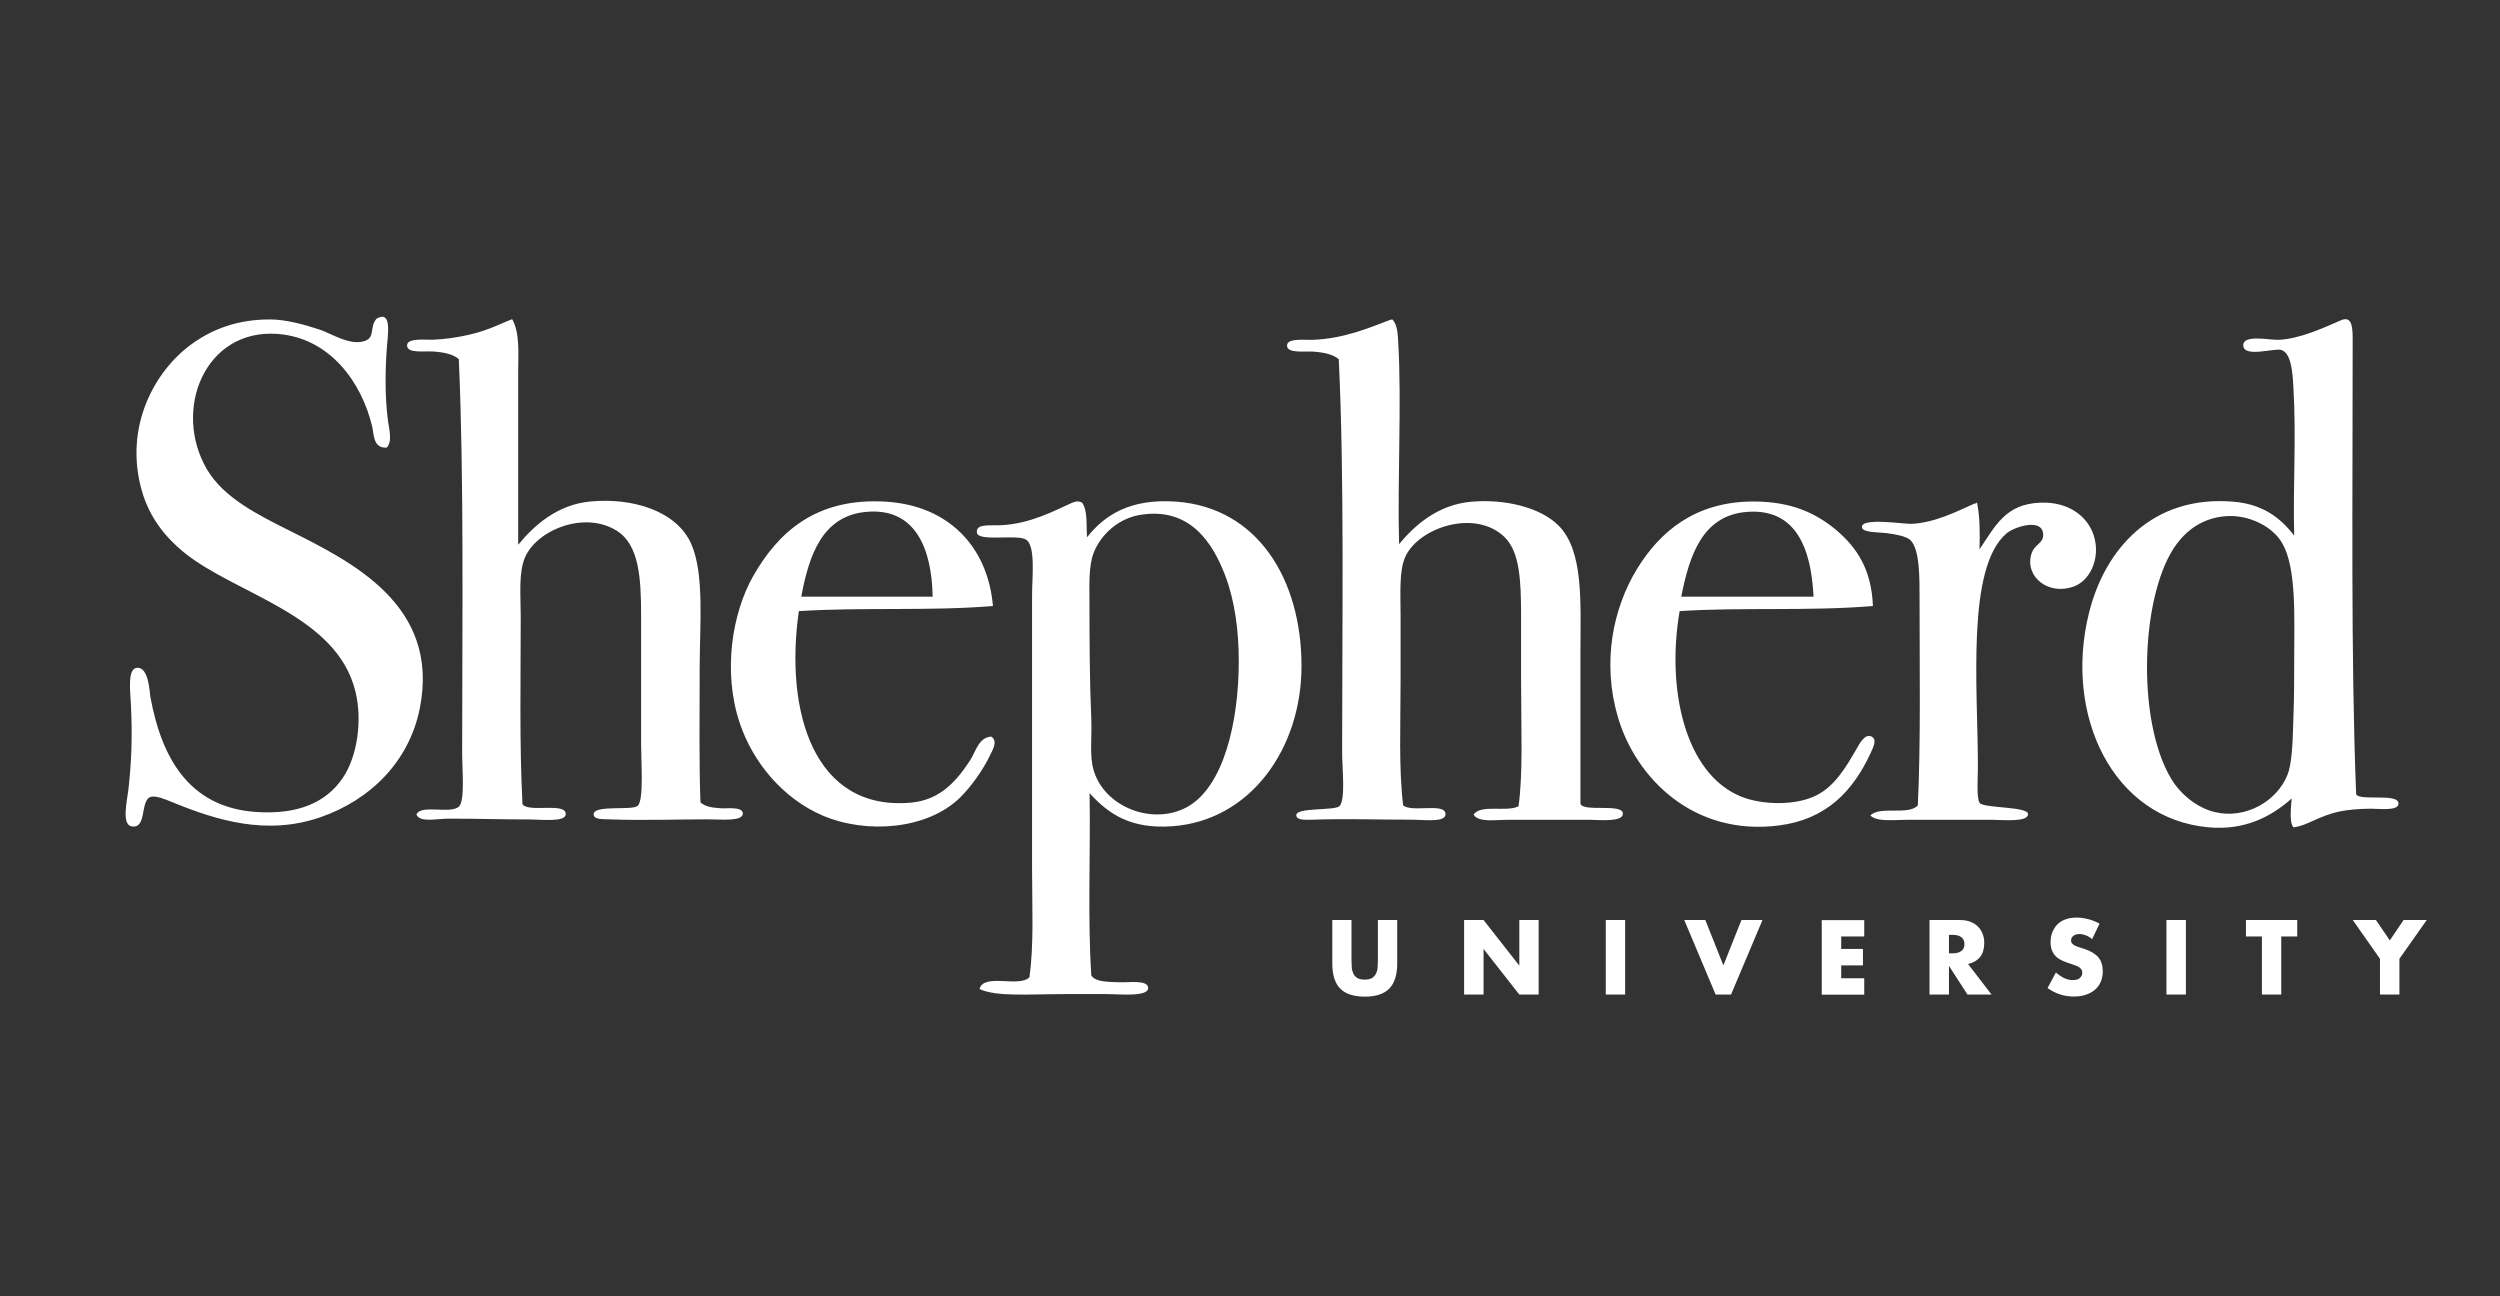 <?xml version="1.0" encoding="utf-8"?>
<!-- Generator: Adobe Illustrator 21.1.0, SVG Export Plug-In . SVG Version: 6.00 Build 0)  -->
<!DOCTYPE svg PUBLIC "-//W3C//DTD SVG 1.1//EN" "http://www.w3.org/Graphics/SVG/1.1/DTD/svg11.dtd">
<svg version="1.1" id="Layer_1" xmlns="http://www.w3.org/2000/svg" xmlns:xlink="http://www.w3.org/1999/xlink" x="0px" y="0px"
	 width="216px" height="112px" viewBox="0 0 216 112" enable-background="new 0 0 216 112" xml:space="preserve">
<rect x="0" y="0" width="216" height="112" fill="#333333" stroke="none"/>
<pattern  y="159" width="69" height="69" patternUnits="userSpaceOnUse" id="Polka_Dot_Pattern" viewBox="2.12 -70.9 69 69" overflow="visible">
	<g>
		<rect x="2.12" y="-70.9" fill="none" width="69" height="69"/>
		<rect x="2.12" y="-70.9" fill="#F7BC60" width="69" height="69"/>
		<g>
			<path fill="#FFFFFF" d="M61.77-71.65c0.02,0.07,0.01,0.13-0.03,0.19c-0.05,0.1-0.11,0.06-0.17,0.13
				c-0.05,0.06-0.1,0.28-0.08,0.36c-0.17,0.06-0.01,0.23-0.02,0.35c0,0.05-0.04,0.11-0.04,0.16c-0.01,0.12,0.02,0.27,0.07,0.37
				c0.1,0.2,0.27,0.41,0.44,0.54c0.19,0.15,0.36,0.57,0.61,0.63c0.18,0.04,0.38-0.1,0.54-0.14c0.18-0.04,0.4,0.01,0.57-0.05
				c0.22-0.08,0.13-0.34,0.29-0.45c0.1-0.07,0.29-0.01,0.41-0.05c0.2-0.07,0.34-0.26,0.38-0.46c0.02-0.08,0.01-0.14,0.04-0.22
				c0.04-0.1,0.11-0.16,0.09-0.29c-0.01-0.06-0.05-0.12-0.06-0.19c-0.02-0.11,0-0.22,0-0.34c0-0.2,0.02-0.38-0.08-0.55
				c-0.38-0.69-1.24-0.93-1.97-0.79c-0.18,0.03-0.29,0.13-0.44,0.21c-0.17,0.09-0.14,0.17-0.32,0.22c-0.08,0.03-0.22,0.12-0.21,0.22
				c0,0.12,0,0.05,0.01,0.17c-0.02,0.01-0.02,0-0.03-0.03"/>
			<path fill="#FFFFFF" d="M54.11-71.65c0.02,0.07,0.01,0.13-0.03,0.19c-0.05,0.1-0.11,0.06-0.17,0.13
				c-0.05,0.06-0.1,0.28-0.08,0.36c-0.17,0.06-0.01,0.23-0.02,0.35c0,0.05-0.04,0.11-0.04,0.16c-0.01,0.12,0.02,0.27,0.07,0.37
				c0.1,0.2,0.27,0.41,0.44,0.54c0.19,0.15,0.36,0.57,0.61,0.63c0.18,0.04,0.38-0.1,0.54-0.14c0.18-0.04,0.4,0.01,0.57-0.05
				c0.22-0.08,0.13-0.34,0.29-0.45c0.1-0.07,0.29-0.01,0.41-0.05c0.2-0.07,0.34-0.26,0.38-0.46c0.02-0.08,0.01-0.14,0.04-0.22
				c0.04-0.1,0.11-0.16,0.09-0.29c-0.01-0.06-0.05-0.12-0.06-0.19c-0.02-0.11,0-0.22,0-0.34c0-0.2,0.02-0.38-0.08-0.55
				c-0.38-0.69-1.24-0.93-1.97-0.79c-0.18,0.03-0.29,0.13-0.44,0.21c-0.17,0.09-0.14,0.17-0.32,0.22c-0.08,0.03-0.22,0.12-0.21,0.22
				c0,0.12,0,0.05,0.01,0.17c-0.02,0.01-0.02,0-0.03-0.03"/>
			<path fill="#FFFFFF" d="M46.44-71.65c0.02,0.07,0.01,0.13-0.03,0.19c-0.05,0.1-0.11,0.06-0.17,0.13
				c-0.05,0.06-0.1,0.28-0.08,0.36c-0.17,0.06-0.01,0.23-0.02,0.35c0,0.05-0.04,0.11-0.04,0.16c-0.01,0.12,0.02,0.27,0.07,0.37
				c0.1,0.2,0.27,0.41,0.44,0.54c0.19,0.15,0.36,0.57,0.61,0.63c0.18,0.04,0.38-0.1,0.54-0.14c0.18-0.04,0.4,0.01,0.57-0.05
				c0.22-0.08,0.13-0.34,0.29-0.45c0.1-0.07,0.29-0.01,0.41-0.05c0.2-0.07,0.34-0.26,0.38-0.46c0.02-0.08,0.01-0.14,0.04-0.22
				c0.04-0.1,0.11-0.16,0.09-0.29c-0.01-0.06-0.05-0.12-0.06-0.19c-0.02-0.11,0-0.22,0-0.34c0-0.2,0.02-0.38-0.08-0.55
				c-0.38-0.69-1.24-0.93-1.97-0.79c-0.18,0.03-0.29,0.13-0.44,0.21c-0.17,0.09-0.14,0.17-0.32,0.22c-0.08,0.03-0.22,0.12-0.21,0.22
				c0,0.12,0,0.05,0.01,0.17c-0.02,0.01-0.02,0-0.03-0.03"/>
			<path fill="#FFFFFF" d="M38.77-71.65c0.02,0.07,0.01,0.13-0.03,0.19c-0.05,0.1-0.11,0.06-0.17,0.13
				c-0.05,0.06-0.1,0.28-0.08,0.36c-0.17,0.06-0.01,0.23-0.02,0.35c0,0.05-0.04,0.11-0.04,0.16c-0.01,0.12,0.02,0.27,0.07,0.37
				c0.1,0.2,0.27,0.41,0.44,0.54c0.19,0.15,0.36,0.57,0.61,0.63c0.18,0.04,0.38-0.1,0.54-0.14c0.18-0.04,0.4,0.01,0.57-0.05
				c0.22-0.08,0.13-0.34,0.29-0.45c0.1-0.07,0.29-0.01,0.41-0.05c0.2-0.07,0.34-0.26,0.38-0.46c0.02-0.08,0.01-0.14,0.04-0.22
				c0.04-0.1,0.11-0.16,0.09-0.29c-0.01-0.06-0.05-0.12-0.06-0.19c-0.02-0.11,0-0.22,0-0.34c0-0.2,0.02-0.38-0.08-0.55
				c-0.38-0.69-1.24-0.93-1.97-0.79c-0.18,0.03-0.29,0.13-0.44,0.21c-0.17,0.09-0.14,0.17-0.32,0.22c-0.08,0.03-0.22,0.12-0.21,0.22
				c0,0.12,0,0.05,0.01,0.17c-0.02,0.01-0.02,0-0.03-0.03"/>
			<path fill="#FFFFFF" d="M31.11-71.65c0.02,0.07,0.01,0.13-0.03,0.19c-0.05,0.1-0.11,0.06-0.16,0.13
				c-0.05,0.06-0.1,0.28-0.08,0.36c-0.17,0.06-0.01,0.23-0.02,0.35c0,0.05-0.04,0.11-0.04,0.16c-0.01,0.12,0.02,0.27,0.07,0.37
				c0.1,0.2,0.27,0.41,0.43,0.54c0.19,0.15,0.36,0.57,0.61,0.63c0.18,0.04,0.38-0.1,0.54-0.14c0.18-0.04,0.4,0.01,0.57-0.05
				c0.22-0.08,0.13-0.34,0.29-0.45c0.1-0.07,0.29-0.01,0.41-0.05c0.2-0.07,0.34-0.26,0.38-0.46c0.02-0.08,0.01-0.14,0.04-0.22
				c0.04-0.1,0.11-0.16,0.09-0.29c-0.01-0.06-0.05-0.12-0.06-0.19c-0.02-0.11,0-0.22,0-0.34c0-0.2,0.02-0.38-0.08-0.55
				c-0.38-0.69-1.24-0.93-1.97-0.79c-0.18,0.03-0.29,0.13-0.44,0.21c-0.17,0.09-0.14,0.17-0.32,0.22c-0.08,0.03-0.22,0.12-0.21,0.22
				c0,0.12,0,0.05,0.01,0.17c-0.02,0.01-0.02,0-0.03-0.03"/>
			<path fill="#FFFFFF" d="M23.44-71.65c0.02,0.07,0.01,0.13-0.03,0.19c-0.05,0.1-0.11,0.06-0.17,0.13
				c-0.05,0.06-0.1,0.28-0.08,0.36c-0.17,0.06-0.01,0.23-0.02,0.35c0,0.05-0.04,0.11-0.04,0.16c-0.01,0.12,0.02,0.27,0.07,0.37
				c0.1,0.2,0.27,0.41,0.43,0.54c0.19,0.15,0.36,0.57,0.61,0.63c0.18,0.04,0.38-0.1,0.54-0.14c0.18-0.04,0.4,0.01,0.57-0.05
				c0.22-0.08,0.13-0.34,0.29-0.45c0.1-0.07,0.29-0.01,0.41-0.05c0.2-0.07,0.34-0.26,0.38-0.46c0.02-0.08,0.01-0.14,0.04-0.22
				c0.04-0.1,0.11-0.16,0.09-0.29c-0.01-0.06-0.05-0.12-0.06-0.19c-0.02-0.11,0-0.22,0-0.34c0-0.2,0.02-0.38-0.08-0.55
				c-0.38-0.69-1.24-0.93-1.97-0.79c-0.18,0.03-0.29,0.13-0.44,0.21c-0.17,0.09-0.14,0.17-0.32,0.22c-0.08,0.03-0.22,0.12-0.21,0.22
				c0,0.12,0,0.05,0.01,0.17c-0.02,0.01-0.02,0-0.03-0.03"/>
			<path fill="#FFFFFF" d="M15.77-71.65c0.02,0.07,0.01,0.13-0.03,0.19c-0.05,0.1-0.11,0.06-0.17,0.13
				c-0.05,0.06-0.1,0.28-0.08,0.36c-0.17,0.06-0.01,0.23-0.02,0.35c0,0.05-0.04,0.11-0.04,0.16c-0.01,0.12,0.02,0.27,0.07,0.37
				c0.1,0.2,0.27,0.41,0.44,0.54c0.19,0.15,0.36,0.57,0.61,0.63c0.18,0.04,0.38-0.1,0.54-0.14c0.18-0.04,0.4,0.01,0.57-0.05
				c0.22-0.08,0.13-0.34,0.29-0.45c0.1-0.07,0.29-0.01,0.41-0.05c0.2-0.07,0.34-0.26,0.38-0.46c0.02-0.08,0.01-0.14,0.04-0.22
				c0.04-0.1,0.11-0.16,0.09-0.29c-0.01-0.06-0.05-0.12-0.06-0.19c-0.02-0.11,0-0.22,0-0.34c0-0.2,0.02-0.38-0.08-0.55
				c-0.38-0.69-1.24-0.93-1.97-0.79c-0.18,0.03-0.29,0.13-0.44,0.21c-0.17,0.09-0.14,0.17-0.32,0.22c-0.08,0.03-0.22,0.12-0.21,0.22
				c0,0.12,0,0.05,0.01,0.17c-0.02,0.01-0.02,0-0.03-0.03"/>
			<path fill="#FFFFFF" d="M8.11-71.65c0.02,0.07,0.01,0.13-0.03,0.19c-0.05,0.1-0.11,0.06-0.17,0.13c-0.05,0.06-0.1,0.28-0.08,0.36
				c-0.17,0.06-0.01,0.23-0.02,0.35c0,0.05-0.04,0.11-0.04,0.16c-0.01,0.12,0.02,0.27,0.07,0.37c0.1,0.2,0.27,0.41,0.44,0.54
				c0.19,0.15,0.36,0.57,0.61,0.63c0.18,0.04,0.38-0.1,0.54-0.14c0.18-0.04,0.4,0.01,0.57-0.05c0.22-0.08,0.13-0.34,0.29-0.45
				c0.1-0.07,0.29-0.01,0.41-0.05c0.2-0.07,0.34-0.26,0.38-0.46c0.02-0.08,0.01-0.14,0.04-0.22c0.04-0.1,0.11-0.16,0.09-0.29
				c-0.01-0.06-0.05-0.12-0.06-0.19c-0.02-0.11,0-0.22,0-0.34c0-0.2,0.02-0.38-0.08-0.55c-0.38-0.69-1.24-0.93-1.97-0.79
				c-0.18,0.03-0.29,0.13-0.44,0.21c-0.17,0.09-0.14,0.17-0.32,0.22c-0.08,0.03-0.22,0.12-0.21,0.22c0,0.12,0,0.05,0.01,0.17
				c-0.02,0.01-0.02,0-0.03-0.03"/>
			<path fill="#FFFFFF" d="M0.44-71.65c0.02,0.07,0.01,0.13-0.03,0.19c-0.05,0.1-0.11,0.06-0.17,0.13c-0.05,0.06-0.1,0.28-0.08,0.36
				C0-70.92,0.16-70.75,0.15-70.62c0,0.05-0.04,0.11-0.04,0.16c-0.01,0.12,0.02,0.27,0.07,0.37c0.1,0.2,0.27,0.41,0.44,0.54
				c0.19,0.15,0.36,0.57,0.61,0.63c0.18,0.04,0.38-0.1,0.54-0.14c0.18-0.04,0.4,0.01,0.57-0.05c0.22-0.08,0.13-0.34,0.29-0.45
				c0.1-0.07,0.29-0.01,0.41-0.05c0.2-0.07,0.34-0.26,0.38-0.46c0.02-0.08,0.01-0.14,0.04-0.22c0.04-0.1,0.11-0.16,0.09-0.29
				c-0.01-0.06-0.05-0.12-0.06-0.19c-0.02-0.11,0-0.22,0-0.34c0-0.2,0.02-0.38-0.08-0.55c-0.38-0.69-1.24-0.93-1.97-0.79
				c-0.18,0.03-0.29,0.13-0.44,0.21c-0.17,0.09-0.14,0.17-0.32,0.22c-0.08,0.03-0.22,0.12-0.21,0.22c0,0.12,0,0.05,0.01,0.17
				c-0.02,0.01-0.02,0-0.03-0.03"/>
		</g>
		<g>
			<path fill="#FFFFFF" d="M69.44-71.65c0.02,0.07,0.01,0.13-0.03,0.19c-0.05,0.1-0.11,0.06-0.17,0.13
				c-0.05,0.06-0.1,0.28-0.08,0.36c-0.17,0.06-0.01,0.23-0.02,0.35c0,0.05-0.04,0.11-0.04,0.16c-0.01,0.12,0.02,0.27,0.07,0.37
				c0.1,0.2,0.27,0.41,0.43,0.54c0.19,0.15,0.36,0.57,0.61,0.63c0.18,0.04,0.38-0.1,0.54-0.14c0.18-0.04,0.4,0.01,0.57-0.05
				c0.22-0.08,0.13-0.34,0.29-0.45c0.1-0.07,0.29-0.01,0.41-0.05c0.2-0.07,0.34-0.26,0.38-0.46c0.02-0.08,0.01-0.14,0.04-0.22
				c0.04-0.1,0.11-0.16,0.09-0.29c-0.01-0.06-0.05-0.12-0.06-0.19c-0.02-0.11,0-0.22,0-0.34c0-0.2,0.02-0.38-0.08-0.55
				c-0.38-0.69-1.24-0.93-1.97-0.79c-0.18,0.03-0.29,0.13-0.44,0.21c-0.17,0.09-0.14,0.17-0.32,0.22c-0.08,0.03-0.22,0.12-0.21,0.22
				c0,0.12,0,0.05,0.01,0.17c-0.02,0.01-0.02,0-0.03-0.03"/>
		</g>
		<path fill="#FFFFFF" d="M0.5-71.65c0.02,0.07,0.01,0.13-0.03,0.19c-0.05,0.1-0.11,0.06-0.17,0.13c-0.05,0.06-0.1,0.28-0.08,0.36
			c-0.17,0.06-0.01,0.23-0.02,0.35c0,0.05-0.04,0.11-0.04,0.16c-0.01,0.12,0.02,0.27,0.07,0.37c0.1,0.2,0.27,0.41,0.44,0.54
			c0.19,0.15,0.36,0.57,0.61,0.63c0.18,0.04,0.38-0.1,0.54-0.14c0.18-0.04,0.4,0.01,0.57-0.05c0.22-0.08,0.13-0.34,0.29-0.45
			c0.1-0.07,0.29-0.01,0.41-0.05c0.2-0.07,0.34-0.26,0.38-0.46c0.02-0.08,0.01-0.14,0.04-0.22c0.04-0.1,0.11-0.16,0.09-0.29
			c-0.01-0.06-0.05-0.12-0.06-0.19c-0.02-0.11,0-0.22,0-0.34c0-0.2,0.02-0.38-0.08-0.55c-0.38-0.69-1.24-0.93-1.97-0.79
			c-0.18,0.03-0.29,0.13-0.44,0.21c-0.17,0.09-0.14,0.17-0.32,0.22c-0.08,0.03-0.22,0.12-0.21,0.22c0,0.12,0,0.05,0.01,0.17
			c-0.02,0.01-0.02,0-0.03-0.03"/>
		<g>
			<g>
				<path fill="#FFFFFF" d="M69.44-64c0.02,0.07,0.01,0.13-0.03,0.19c-0.05,0.1-0.11,0.06-0.17,0.13c-0.05,0.06-0.1,0.28-0.08,0.36
					c-0.17,0.06-0.01,0.23-0.02,0.35c0,0.05-0.04,0.11-0.04,0.16c-0.01,0.12,0.02,0.27,0.07,0.37c0.1,0.2,0.27,0.41,0.43,0.54
					c0.19,0.15,0.36,0.57,0.61,0.63c0.18,0.04,0.38-0.1,0.54-0.14c0.18-0.04,0.4,0.01,0.57-0.05c0.22-0.08,0.13-0.34,0.29-0.45
					c0.1-0.07,0.29-0.01,0.41-0.05c0.2-0.07,0.34-0.26,0.38-0.46c0.02-0.08,0.01-0.14,0.04-0.22c0.04-0.1,0.11-0.16,0.09-0.29
					c-0.01-0.06-0.05-0.12-0.06-0.19c-0.02-0.11,0-0.22,0-0.34c0-0.2,0.02-0.38-0.08-0.55c-0.38-0.69-1.24-0.93-1.97-0.79
					c-0.18,0.03-0.29,0.13-0.44,0.21c-0.17,0.09-0.14,0.17-0.32,0.22c-0.08,0.03-0.22,0.12-0.21,0.22c0,0.12,0,0.05,0.01,0.17
					c-0.02,0.01-0.02,0-0.03-0.03"/>
				<path fill="#FFFFFF" d="M61.78-64c0.02,0.07,0.01,0.13-0.03,0.19c-0.05,0.1-0.11,0.06-0.17,0.13c-0.05,0.06-0.1,0.28-0.08,0.36
					c-0.17,0.06-0.01,0.23-0.02,0.35c0,0.05-0.04,0.11-0.04,0.16c-0.01,0.12,0.02,0.27,0.07,0.37c0.1,0.2,0.27,0.41,0.44,0.54
					c0.19,0.15,0.36,0.57,0.61,0.63c0.18,0.04,0.38-0.1,0.54-0.14c0.18-0.04,0.4,0.01,0.57-0.05c0.22-0.08,0.13-0.34,0.29-0.45
					c0.1-0.07,0.29-0.01,0.41-0.05c0.2-0.07,0.34-0.26,0.38-0.46c0.02-0.08,0.01-0.14,0.04-0.22c0.04-0.1,0.11-0.16,0.09-0.29
					c-0.01-0.06-0.05-0.12-0.06-0.19c-0.02-0.11,0-0.22,0-0.34c0-0.2,0.02-0.38-0.08-0.55c-0.38-0.69-1.24-0.93-1.97-0.79
					c-0.18,0.03-0.29,0.13-0.44,0.21c-0.17,0.09-0.14,0.17-0.32,0.22c-0.08,0.03-0.22,0.12-0.21,0.22c0,0.12,0,0.05,0.01,0.17
					c-0.02,0.01-0.02,0-0.03-0.03"/>
				<path fill="#FFFFFF" d="M54.12-64c0.02,0.07,0.01,0.13-0.03,0.19c-0.05,0.1-0.11,0.06-0.17,0.13c-0.05,0.06-0.1,0.28-0.08,0.36
					c-0.17,0.06-0.01,0.23-0.02,0.35c0,0.05-0.04,0.11-0.04,0.16c-0.01,0.12,0.02,0.27,0.07,0.37c0.1,0.2,0.27,0.41,0.44,0.54
					c0.19,0.15,0.36,0.57,0.61,0.63c0.18,0.04,0.38-0.1,0.54-0.14c0.18-0.04,0.4,0.01,0.57-0.05c0.22-0.08,0.13-0.34,0.29-0.45
					c0.1-0.07,0.29-0.01,0.41-0.05c0.2-0.07,0.34-0.26,0.38-0.46c0.02-0.08,0.01-0.14,0.04-0.22c0.04-0.1,0.11-0.16,0.09-0.29
					c-0.01-0.06-0.05-0.12-0.06-0.19c-0.02-0.11,0-0.22,0-0.34c0-0.2,0.02-0.38-0.08-0.55c-0.38-0.69-1.24-0.93-1.97-0.79
					c-0.18,0.03-0.29,0.13-0.44,0.21c-0.17,0.09-0.14,0.17-0.32,0.22c-0.08,0.03-0.22,0.12-0.21,0.22c0,0.12,0,0.05,0.01,0.17
					c-0.02,0.01-0.02,0-0.03-0.03"/>
				<path fill="#FFFFFF" d="M46.46-64c0.02,0.07,0.01,0.13-0.03,0.19c-0.05,0.1-0.11,0.06-0.16,0.13c-0.05,0.06-0.1,0.28-0.08,0.36
					c-0.17,0.06-0.01,0.23-0.02,0.35c0,0.05-0.04,0.11-0.05,0.16c-0.01,0.12,0.02,0.27,0.07,0.37c0.1,0.2,0.27,0.41,0.44,0.54
					c0.19,0.15,0.36,0.57,0.61,0.63c0.18,0.04,0.38-0.1,0.54-0.14c0.18-0.04,0.4,0.01,0.57-0.05c0.22-0.08,0.13-0.34,0.29-0.45
					c0.1-0.07,0.29-0.01,0.41-0.05c0.2-0.07,0.34-0.26,0.38-0.46c0.02-0.08,0.01-0.14,0.04-0.22c0.04-0.1,0.11-0.16,0.09-0.29
					c-0.01-0.06-0.05-0.12-0.06-0.19c-0.02-0.11,0-0.22,0-0.34c0-0.2,0.02-0.38-0.08-0.55c-0.38-0.69-1.24-0.93-1.97-0.79
					c-0.18,0.03-0.29,0.13-0.44,0.21c-0.17,0.09-0.14,0.17-0.32,0.22c-0.08,0.03-0.22,0.12-0.21,0.22c0,0.12,0,0.05,0.01,0.17
					c-0.02,0.01-0.02,0-0.03-0.03"/>
				<path fill="#FFFFFF" d="M38.8-64c0.02,0.07,0.01,0.13-0.03,0.19c-0.05,0.1-0.11,0.06-0.17,0.13c-0.05,0.06-0.1,0.28-0.08,0.36
					c-0.17,0.06-0.01,0.23-0.02,0.35c0,0.05-0.04,0.11-0.04,0.16c-0.01,0.12,0.02,0.27,0.07,0.37c0.1,0.2,0.27,0.41,0.44,0.54
					c0.19,0.15,0.36,0.57,0.61,0.63c0.18,0.04,0.38-0.1,0.54-0.14c0.18-0.04,0.4,0.01,0.57-0.05c0.22-0.08,0.13-0.34,0.29-0.45
					c0.1-0.07,0.29-0.01,0.41-0.05c0.2-0.07,0.34-0.26,0.38-0.46c0.02-0.08,0.01-0.14,0.04-0.22c0.04-0.1,0.11-0.16,0.09-0.29
					c-0.01-0.06-0.05-0.12-0.06-0.19c-0.02-0.11,0-0.22,0-0.34c0-0.2,0.02-0.38-0.08-0.55c-0.38-0.69-1.24-0.93-1.97-0.79
					c-0.18,0.03-0.29,0.13-0.44,0.21c-0.17,0.09-0.14,0.17-0.32,0.22c-0.08,0.03-0.22,0.12-0.21,0.22c0,0.12,0,0.05,0.01,0.17
					c-0.02,0.01-0.02,0-0.03-0.03"/>
				<path fill="#FFFFFF" d="M31.14-64c0.02,0.07,0.01,0.13-0.03,0.19c-0.05,0.1-0.11,0.06-0.16,0.13c-0.05,0.06-0.1,0.28-0.08,0.36
					c-0.17,0.06-0.01,0.23-0.02,0.35c0,0.05-0.04,0.11-0.05,0.16c-0.01,0.12,0.02,0.27,0.07,0.37c0.1,0.2,0.27,0.41,0.44,0.54
					c0.19,0.15,0.36,0.57,0.61,0.63c0.18,0.04,0.38-0.1,0.54-0.14c0.18-0.04,0.4,0.01,0.57-0.05c0.22-0.08,0.13-0.34,0.29-0.45
					c0.1-0.07,0.29-0.01,0.41-0.05c0.2-0.07,0.34-0.26,0.38-0.46c0.02-0.08,0.01-0.14,0.04-0.22c0.04-0.1,0.11-0.16,0.09-0.29
					c-0.01-0.06-0.05-0.12-0.06-0.19c-0.02-0.11,0-0.22,0-0.34c0-0.2,0.02-0.38-0.08-0.55c-0.38-0.69-1.24-0.93-1.97-0.79
					c-0.18,0.03-0.29,0.13-0.44,0.21c-0.17,0.09-0.14,0.17-0.32,0.22c-0.08,0.03-0.22,0.12-0.21,0.22c0,0.12,0,0.05,0.01,0.17
					c-0.02,0.01-0.02,0-0.03-0.03"/>
				<path fill="#FFFFFF" d="M23.48-64c0.02,0.07,0.01,0.13-0.03,0.19c-0.05,0.1-0.11,0.06-0.17,0.13c-0.05,0.06-0.1,0.28-0.08,0.36
					c-0.17,0.06-0.01,0.23-0.02,0.35c0,0.05-0.04,0.11-0.04,0.16c-0.01,0.12,0.02,0.27,0.07,0.37c0.1,0.2,0.27,0.41,0.44,0.54
					c0.19,0.15,0.36,0.57,0.61,0.63c0.18,0.04,0.38-0.1,0.54-0.14c0.18-0.04,0.4,0.01,0.57-0.05c0.22-0.08,0.13-0.34,0.29-0.45
					c0.1-0.07,0.29-0.01,0.41-0.05c0.2-0.07,0.34-0.26,0.38-0.46c0.02-0.08,0.01-0.14,0.04-0.22c0.04-0.1,0.11-0.16,0.09-0.29
					c-0.01-0.06-0.05-0.12-0.06-0.19c-0.02-0.11,0-0.22,0-0.34c0-0.2,0.02-0.38-0.08-0.55c-0.38-0.69-1.24-0.93-1.97-0.79
					c-0.18,0.03-0.29,0.13-0.44,0.21c-0.17,0.09-0.14,0.17-0.32,0.22c-0.08,0.03-0.22,0.12-0.21,0.22c0,0.12,0,0.05,0.01,0.17
					c-0.02,0.01-0.02,0-0.03-0.03"/>
				<path fill="#FFFFFF" d="M15.82-64c0.02,0.07,0.01,0.13-0.03,0.19c-0.05,0.1-0.11,0.06-0.16,0.13c-0.05,0.06-0.1,0.28-0.08,0.36
					c-0.17,0.06-0.01,0.23-0.02,0.35c0,0.05-0.04,0.11-0.05,0.16c-0.01,0.12,0.02,0.27,0.07,0.37c0.1,0.2,0.27,0.41,0.44,0.54
					c0.19,0.15,0.36,0.57,0.61,0.63c0.18,0.04,0.38-0.1,0.54-0.14c0.18-0.04,0.4,0.01,0.57-0.05c0.22-0.08,0.13-0.34,0.29-0.45
					c0.1-0.07,0.29-0.01,0.41-0.05c0.2-0.07,0.34-0.26,0.38-0.46c0.02-0.08,0.01-0.14,0.04-0.22c0.04-0.1,0.11-0.16,0.09-0.29
					c-0.01-0.06-0.05-0.12-0.06-0.19c-0.02-0.11,0-0.22,0-0.34c0-0.2,0.02-0.38-0.08-0.55c-0.38-0.69-1.24-0.93-1.97-0.79
					c-0.18,0.03-0.29,0.13-0.44,0.21c-0.17,0.09-0.14,0.17-0.32,0.22c-0.08,0.03-0.22,0.12-0.21,0.22c0,0.12,0,0.05,0.01,0.17
					c-0.02,0.01-0.02,0-0.03-0.03"/>
				<path fill="#FFFFFF" d="M8.16-64c0.02,0.07,0.01,0.13-0.03,0.19c-0.05,0.1-0.11,0.06-0.17,0.13c-0.05,0.06-0.1,0.28-0.08,0.36
					c-0.17,0.06-0.01,0.23-0.02,0.35c0,0.05-0.04,0.11-0.04,0.16c-0.01,0.12,0.02,0.27,0.07,0.37c0.1,0.2,0.27,0.41,0.44,0.54
					c0.19,0.15,0.36,0.57,0.61,0.63c0.18,0.04,0.38-0.1,0.54-0.14c0.18-0.04,0.4,0.01,0.57-0.05c0.22-0.08,0.13-0.34,0.29-0.45
					c0.1-0.07,0.29-0.01,0.41-0.05c0.2-0.07,0.34-0.26,0.38-0.46c0.02-0.08,0.01-0.14,0.04-0.22c0.04-0.1,0.11-0.16,0.09-0.29
					c-0.01-0.06-0.05-0.12-0.06-0.19c-0.02-0.11,0-0.22,0-0.34c0-0.2,0.02-0.38-0.08-0.55c-0.38-0.69-1.24-0.93-1.97-0.79
					c-0.18,0.03-0.29,0.13-0.44,0.21c-0.17,0.09-0.14,0.17-0.32,0.22c-0.08,0.03-0.22,0.12-0.21,0.22c0,0.12,0,0.05,0.01,0.17
					c-0.02,0.01-0.02,0-0.03-0.03"/>
				<path fill="#FFFFFF" d="M0.5-64c0.02,0.07,0.01,0.13-0.03,0.19c-0.05,0.1-0.11,0.06-0.17,0.13c-0.05,0.06-0.1,0.28-0.08,0.36
					c-0.17,0.06-0.01,0.23-0.02,0.35c0,0.05-0.04,0.11-0.04,0.16c-0.01,0.12,0.02,0.27,0.07,0.37c0.1,0.2,0.27,0.41,0.44,0.54
					c0.19,0.15,0.36,0.57,0.61,0.63c0.18,0.04,0.38-0.1,0.54-0.14c0.18-0.04,0.4,0.01,0.57-0.05c0.22-0.08,0.13-0.34,0.29-0.45
					c0.1-0.07,0.29-0.01,0.41-0.05c0.2-0.07,0.34-0.26,0.38-0.46c0.02-0.08,0.01-0.14,0.04-0.22c0.04-0.1,0.11-0.16,0.09-0.29
					C3.58-63,3.54-63.05,3.53-63.12c-0.02-0.11,0-0.22,0-0.34c0-0.2,0.02-0.38-0.08-0.55c-0.38-0.69-1.24-0.93-1.97-0.79
					c-0.18,0.03-0.29,0.13-0.44,0.21c-0.17,0.09-0.14,0.17-0.32,0.22c-0.08,0.03-0.22,0.12-0.21,0.22c0,0.12,0,0.05,0.01,0.17
					c-0.02,0.01-0.02,0-0.03-0.03"/>
			</g>
			<g>
				<path fill="#FFFFFF" d="M69.44-56.35c0.02,0.07,0.01,0.13-0.03,0.19c-0.05,0.1-0.11,0.06-0.17,0.13
					c-0.05,0.06-0.1,0.28-0.08,0.36c-0.17,0.06-0.01,0.23-0.02,0.35c0,0.05-0.04,0.11-0.04,0.16c-0.01,0.12,0.02,0.27,0.07,0.37
					c0.1,0.2,0.27,0.41,0.43,0.54c0.19,0.15,0.36,0.57,0.61,0.63c0.18,0.04,0.38-0.1,0.54-0.14c0.18-0.04,0.4,0.01,0.57-0.05
					c0.22-0.08,0.13-0.34,0.29-0.45c0.1-0.07,0.29-0.01,0.41-0.05c0.2-0.07,0.34-0.26,0.38-0.46c0.02-0.08,0.01-0.14,0.04-0.22
					c0.04-0.1,0.11-0.16,0.09-0.29c-0.01-0.06-0.05-0.12-0.06-0.19c-0.02-0.11,0-0.22,0-0.34c0-0.2,0.02-0.38-0.08-0.55
					c-0.38-0.69-1.24-0.93-1.97-0.79c-0.18,0.03-0.29,0.13-0.44,0.21c-0.17,0.09-0.14,0.17-0.32,0.22
					c-0.08,0.03-0.22,0.12-0.21,0.22c0,0.12,0,0.05,0.01,0.17c-0.02,0.01-0.02,0-0.03-0.03"/>
				<path fill="#FFFFFF" d="M61.78-56.35c0.02,0.07,0.01,0.13-0.03,0.19c-0.05,0.1-0.11,0.06-0.17,0.13
					c-0.05,0.06-0.1,0.28-0.08,0.36c-0.17,0.06-0.01,0.23-0.02,0.35c0,0.05-0.04,0.11-0.04,0.16c-0.01,0.12,0.02,0.27,0.07,0.37
					c0.1,0.2,0.27,0.41,0.44,0.54c0.19,0.15,0.36,0.57,0.61,0.63c0.18,0.04,0.38-0.1,0.54-0.14c0.18-0.04,0.4,0.01,0.57-0.05
					c0.22-0.08,0.13-0.34,0.29-0.45c0.1-0.07,0.29-0.01,0.41-0.05c0.2-0.07,0.34-0.26,0.38-0.46c0.02-0.08,0.01-0.14,0.04-0.22
					c0.04-0.1,0.11-0.16,0.09-0.29c-0.01-0.06-0.05-0.12-0.06-0.19c-0.02-0.11,0-0.22,0-0.34c0-0.2,0.02-0.38-0.08-0.55
					c-0.38-0.69-1.24-0.93-1.97-0.79c-0.18,0.03-0.29,0.13-0.44,0.21c-0.17,0.09-0.14,0.17-0.32,0.22
					c-0.08,0.03-0.22,0.12-0.21,0.22c0,0.12,0,0.05,0.01,0.17c-0.02,0.01-0.02,0-0.03-0.03"/>
				<path fill="#FFFFFF" d="M54.12-56.35c0.02,0.07,0.01,0.13-0.03,0.19c-0.05,0.1-0.11,0.06-0.17,0.13
					c-0.05,0.06-0.1,0.28-0.08,0.36c-0.17,0.06-0.01,0.23-0.02,0.35c0,0.05-0.04,0.11-0.04,0.16c-0.01,0.12,0.02,0.27,0.07,0.37
					c0.1,0.2,0.27,0.41,0.44,0.54c0.19,0.15,0.36,0.57,0.61,0.63c0.18,0.04,0.38-0.1,0.54-0.14c0.18-0.04,0.4,0.01,0.57-0.05
					c0.22-0.08,0.13-0.34,0.29-0.45c0.1-0.07,0.29-0.01,0.41-0.05c0.2-0.07,0.34-0.26,0.38-0.46c0.02-0.08,0.01-0.14,0.04-0.22
					c0.04-0.1,0.11-0.16,0.09-0.29c-0.01-0.06-0.05-0.12-0.06-0.19c-0.02-0.11,0-0.22,0-0.34c0-0.2,0.02-0.38-0.08-0.55
					c-0.38-0.69-1.24-0.93-1.97-0.79c-0.18,0.03-0.29,0.13-0.44,0.21c-0.17,0.09-0.14,0.17-0.32,0.22
					c-0.08,0.03-0.22,0.12-0.21,0.22c0,0.12,0,0.05,0.01,0.17c-0.02,0.01-0.02,0-0.03-0.03"/>
				<path fill="#FFFFFF" d="M46.46-56.35c0.02,0.07,0.01,0.13-0.03,0.19c-0.05,0.1-0.11,0.06-0.16,0.13
					c-0.05,0.06-0.1,0.28-0.08,0.36c-0.17,0.06-0.01,0.23-0.02,0.35c0,0.05-0.04,0.11-0.05,0.16c-0.01,0.12,0.02,0.27,0.07,0.37
					c0.1,0.2,0.27,0.41,0.44,0.54c0.19,0.15,0.36,0.57,0.61,0.63c0.18,0.04,0.38-0.1,0.54-0.14c0.18-0.04,0.4,0.01,0.57-0.05
					c0.22-0.08,0.13-0.34,0.29-0.45c0.1-0.07,0.29-0.01,0.41-0.05c0.2-0.07,0.34-0.26,0.38-0.46c0.02-0.08,0.01-0.14,0.04-0.22
					c0.04-0.1,0.11-0.16,0.09-0.29c-0.01-0.06-0.05-0.12-0.06-0.19c-0.02-0.11,0-0.22,0-0.34c0-0.2,0.02-0.38-0.08-0.55
					c-0.38-0.69-1.24-0.93-1.97-0.79c-0.18,0.03-0.29,0.13-0.44,0.21c-0.17,0.09-0.14,0.17-0.32,0.22
					c-0.08,0.03-0.22,0.12-0.21,0.22c0,0.12,0,0.05,0.01,0.17c-0.02,0.01-0.02,0-0.03-0.03"/>
				<path fill="#FFFFFF" d="M38.8-56.35c0.02,0.07,0.01,0.13-0.03,0.19c-0.05,0.1-0.11,0.06-0.17,0.13
					c-0.05,0.06-0.1,0.28-0.08,0.36c-0.17,0.06-0.01,0.23-0.02,0.35c0,0.05-0.04,0.11-0.04,0.16c-0.01,0.12,0.02,0.27,0.07,0.37
					c0.1,0.2,0.27,0.41,0.44,0.54c0.19,0.15,0.36,0.57,0.61,0.63c0.18,0.04,0.38-0.1,0.54-0.14c0.18-0.04,0.4,0.01,0.57-0.05
					c0.22-0.08,0.13-0.34,0.29-0.45c0.1-0.07,0.29-0.01,0.41-0.05c0.2-0.07,0.34-0.26,0.38-0.46c0.02-0.08,0.01-0.14,0.04-0.22
					c0.04-0.1,0.11-0.16,0.09-0.29c-0.01-0.06-0.05-0.12-0.06-0.19c-0.02-0.11,0-0.22,0-0.34c0-0.2,0.02-0.38-0.08-0.55
					c-0.38-0.69-1.24-0.93-1.97-0.79c-0.18,0.03-0.29,0.13-0.44,0.21c-0.17,0.09-0.14,0.17-0.32,0.22
					c-0.08,0.03-0.22,0.12-0.21,0.22c0,0.12,0,0.05,0.01,0.17c-0.02,0.01-0.02,0-0.03-0.03"/>
				<path fill="#FFFFFF" d="M31.14-56.35c0.02,0.07,0.01,0.13-0.03,0.19c-0.05,0.1-0.11,0.06-0.16,0.13
					c-0.05,0.06-0.1,0.28-0.08,0.36c-0.17,0.06-0.01,0.23-0.02,0.35c0,0.05-0.04,0.11-0.05,0.16c-0.01,0.12,0.02,0.27,0.07,0.37
					c0.1,0.2,0.27,0.41,0.44,0.54c0.19,0.15,0.36,0.57,0.61,0.63c0.18,0.04,0.38-0.1,0.54-0.14c0.18-0.04,0.4,0.01,0.57-0.05
					c0.22-0.08,0.13-0.34,0.29-0.45c0.1-0.07,0.29-0.01,0.41-0.05c0.2-0.07,0.34-0.26,0.38-0.46c0.02-0.08,0.01-0.14,0.04-0.22
					c0.04-0.1,0.11-0.16,0.09-0.29c-0.01-0.06-0.05-0.12-0.06-0.19c-0.02-0.11,0-0.22,0-0.34c0-0.2,0.02-0.38-0.08-0.55
					c-0.38-0.69-1.24-0.93-1.97-0.79c-0.18,0.03-0.29,0.13-0.44,0.21c-0.17,0.09-0.14,0.17-0.32,0.22
					c-0.08,0.03-0.22,0.12-0.21,0.22c0,0.12,0,0.05,0.01,0.17c-0.02,0.01-0.02,0-0.03-0.03"/>
				<path fill="#FFFFFF" d="M23.48-56.35c0.02,0.07,0.01,0.13-0.03,0.19c-0.05,0.1-0.11,0.06-0.17,0.13
					c-0.05,0.06-0.1,0.28-0.08,0.36c-0.17,0.06-0.01,0.23-0.02,0.35c0,0.05-0.04,0.11-0.04,0.16c-0.01,0.12,0.02,0.27,0.07,0.37
					c0.1,0.2,0.27,0.41,0.44,0.54c0.19,0.15,0.36,0.57,0.61,0.63c0.18,0.04,0.38-0.1,0.54-0.14c0.18-0.04,0.4,0.01,0.57-0.05
					c0.22-0.08,0.13-0.34,0.29-0.45c0.1-0.07,0.29-0.01,0.41-0.05c0.2-0.07,0.34-0.26,0.38-0.46c0.02-0.08,0.01-0.14,0.04-0.22
					c0.04-0.1,0.11-0.16,0.09-0.29c-0.01-0.06-0.05-0.12-0.06-0.19c-0.02-0.11,0-0.22,0-0.34c0-0.2,0.02-0.38-0.08-0.55
					c-0.38-0.69-1.24-0.93-1.97-0.79c-0.18,0.03-0.29,0.13-0.44,0.21c-0.17,0.09-0.14,0.17-0.32,0.22
					c-0.08,0.03-0.22,0.12-0.21,0.22c0,0.12,0,0.05,0.01,0.17c-0.02,0.01-0.02,0-0.03-0.03"/>
				<path fill="#FFFFFF" d="M15.82-56.35c0.02,0.07,0.01,0.13-0.03,0.19c-0.05,0.1-0.11,0.06-0.16,0.13
					c-0.05,0.06-0.1,0.28-0.08,0.36c-0.17,0.06-0.01,0.23-0.02,0.35c0,0.05-0.04,0.11-0.05,0.16c-0.01,0.12,0.02,0.27,0.07,0.37
					c0.1,0.2,0.27,0.41,0.44,0.54c0.19,0.15,0.36,0.57,0.61,0.63c0.18,0.04,0.38-0.1,0.54-0.14c0.18-0.04,0.4,0.01,0.57-0.05
					c0.22-0.08,0.13-0.34,0.29-0.45c0.1-0.07,0.29-0.01,0.41-0.05c0.2-0.07,0.34-0.26,0.38-0.46c0.02-0.08,0.01-0.14,0.04-0.22
					c0.04-0.1,0.11-0.16,0.09-0.29c-0.01-0.06-0.05-0.12-0.06-0.19c-0.02-0.11,0-0.22,0-0.34c0-0.2,0.02-0.38-0.08-0.55
					c-0.38-0.69-1.24-0.93-1.97-0.79c-0.18,0.03-0.29,0.13-0.44,0.21c-0.17,0.09-0.14,0.17-0.32,0.22
					c-0.08,0.03-0.22,0.12-0.21,0.22c0,0.12,0,0.05,0.01,0.17c-0.02,0.01-0.02,0-0.03-0.03"/>
				<path fill="#FFFFFF" d="M8.16-56.35c0.02,0.07,0.01,0.13-0.03,0.19c-0.05,0.1-0.11,0.06-0.17,0.13
					c-0.05,0.06-0.1,0.28-0.08,0.36c-0.17,0.06-0.01,0.23-0.02,0.35c0,0.05-0.04,0.11-0.04,0.16c-0.01,0.12,0.02,0.27,0.07,0.37
					c0.1,0.2,0.27,0.41,0.44,0.54c0.19,0.15,0.36,0.57,0.61,0.63c0.18,0.04,0.38-0.1,0.54-0.14c0.18-0.04,0.4,0.01,0.57-0.05
					c0.22-0.08,0.13-0.34,0.29-0.45c0.1-0.07,0.29-0.01,0.41-0.05c0.2-0.07,0.34-0.26,0.38-0.46c0.02-0.08,0.01-0.14,0.04-0.22
					c0.04-0.1,0.11-0.16,0.09-0.29c-0.01-0.06-0.05-0.12-0.06-0.19c-0.02-0.11,0-0.22,0-0.34c0-0.2,0.02-0.38-0.08-0.55
					c-0.38-0.69-1.24-0.93-1.97-0.79c-0.18,0.03-0.29,0.13-0.44,0.21c-0.17,0.09-0.14,0.17-0.32,0.22
					c-0.08,0.03-0.22,0.12-0.21,0.22c0,0.12,0,0.05,0.01,0.17c-0.02,0.01-0.02,0-0.03-0.03"/>
				<path fill="#FFFFFF" d="M0.5-56.35c0.02,0.07,0.01,0.13-0.03,0.19c-0.05,0.1-0.11,0.06-0.17,0.13c-0.05,0.06-0.1,0.28-0.08,0.36
					c-0.17,0.06-0.01,0.23-0.02,0.35c0,0.05-0.04,0.11-0.04,0.16c-0.01,0.12,0.02,0.27,0.07,0.37c0.1,0.2,0.27,0.41,0.44,0.54
					c0.19,0.15,0.36,0.57,0.61,0.63c0.18,0.04,0.38-0.1,0.54-0.14c0.18-0.04,0.4,0.01,0.57-0.05c0.22-0.08,0.13-0.34,0.29-0.45
					c0.1-0.07,0.29-0.01,0.41-0.05c0.2-0.07,0.34-0.26,0.38-0.46c0.02-0.08,0.01-0.14,0.04-0.22c0.04-0.1,0.11-0.16,0.09-0.29
					c-0.01-0.06-0.05-0.12-0.06-0.19c-0.02-0.11,0-0.22,0-0.34c0-0.2,0.02-0.38-0.08-0.55c-0.38-0.69-1.24-0.93-1.97-0.79
					c-0.18,0.03-0.29,0.13-0.44,0.21c-0.17,0.09-0.14,0.17-0.32,0.22c-0.08,0.03-0.22,0.12-0.21,0.22c0,0.12,0,0.05,0.01,0.17
					c-0.02,0.01-0.02,0-0.03-0.03"/>
			</g>
			<g>
				<path fill="#FFFFFF" d="M69.44-48.7c0.02,0.07,0.01,0.13-0.03,0.19c-0.05,0.1-0.11,0.06-0.17,0.13
					c-0.05,0.06-0.1,0.28-0.08,0.36c-0.17,0.06-0.01,0.23-0.02,0.35c0,0.05-0.04,0.11-0.04,0.16c-0.01,0.12,0.02,0.27,0.07,0.37
					c0.1,0.2,0.27,0.41,0.43,0.54c0.19,0.15,0.36,0.57,0.61,0.63c0.18,0.04,0.38-0.1,0.54-0.14c0.18-0.04,0.4,0.01,0.57-0.05
					c0.22-0.08,0.13-0.34,0.29-0.45c0.1-0.07,0.29-0.01,0.41-0.05c0.2-0.07,0.34-0.26,0.38-0.46c0.02-0.08,0.01-0.14,0.04-0.22
					c0.04-0.1,0.11-0.16,0.09-0.29c-0.01-0.06-0.05-0.12-0.06-0.19c-0.02-0.11,0-0.22,0-0.34c0-0.2,0.02-0.38-0.08-0.55
					c-0.38-0.69-1.24-0.93-1.97-0.79c-0.18,0.03-0.29,0.13-0.44,0.21c-0.17,0.09-0.14,0.17-0.32,0.22
					c-0.08,0.03-0.22,0.12-0.21,0.22c0,0.12,0,0.05,0.01,0.17c-0.02,0.01-0.02,0-0.03-0.03"/>
				<path fill="#FFFFFF" d="M61.78-48.7c0.02,0.07,0.01,0.13-0.03,0.19c-0.05,0.1-0.11,0.06-0.17,0.13
					c-0.05,0.06-0.1,0.28-0.08,0.36c-0.17,0.06-0.01,0.23-0.02,0.35c0,0.05-0.04,0.11-0.04,0.16c-0.01,0.12,0.02,0.27,0.07,0.37
					c0.1,0.2,0.27,0.41,0.44,0.54c0.19,0.15,0.36,0.57,0.61,0.63c0.18,0.04,0.38-0.1,0.54-0.14c0.18-0.04,0.4,0.01,0.57-0.05
					c0.22-0.08,0.13-0.34,0.29-0.45c0.1-0.07,0.29-0.01,0.41-0.05c0.2-0.07,0.34-0.26,0.38-0.46c0.02-0.08,0.01-0.14,0.04-0.22
					c0.04-0.1,0.11-0.16,0.09-0.29c-0.01-0.06-0.05-0.12-0.06-0.19c-0.02-0.11,0-0.22,0-0.34c0-0.2,0.02-0.38-0.08-0.55
					c-0.38-0.69-1.24-0.93-1.97-0.79c-0.18,0.03-0.29,0.13-0.44,0.21c-0.17,0.09-0.14,0.17-0.32,0.22
					c-0.08,0.03-0.22,0.12-0.21,0.22c0,0.12,0,0.05,0.01,0.17c-0.02,0.01-0.02,0-0.03-0.03"/>
				<path fill="#FFFFFF" d="M54.12-48.7c0.02,0.07,0.01,0.13-0.03,0.19c-0.05,0.1-0.11,0.06-0.17,0.13
					c-0.05,0.06-0.1,0.28-0.08,0.36c-0.17,0.06-0.01,0.23-0.02,0.35c0,0.05-0.04,0.11-0.04,0.16c-0.01,0.12,0.02,0.27,0.07,0.37
					c0.1,0.2,0.27,0.41,0.44,0.54c0.19,0.15,0.36,0.57,0.61,0.63c0.18,0.04,0.38-0.1,0.54-0.14c0.18-0.04,0.4,0.01,0.57-0.05
					c0.22-0.08,0.13-0.34,0.29-0.45c0.1-0.07,0.29-0.01,0.41-0.05c0.2-0.07,0.34-0.26,0.38-0.46c0.02-0.08,0.01-0.14,0.04-0.22
					c0.04-0.1,0.11-0.16,0.09-0.29c-0.01-0.06-0.05-0.12-0.06-0.19c-0.02-0.11,0-0.22,0-0.34c0-0.2,0.02-0.38-0.08-0.55
					c-0.38-0.69-1.24-0.93-1.97-0.79c-0.18,0.03-0.29,0.13-0.44,0.21c-0.17,0.09-0.14,0.17-0.32,0.22
					c-0.08,0.03-0.22,0.12-0.21,0.22c0,0.12,0,0.05,0.01,0.17c-0.02,0.01-0.02,0-0.03-0.03"/>
				<path fill="#FFFFFF" d="M46.46-48.7c0.02,0.07,0.01,0.13-0.03,0.19c-0.05,0.1-0.11,0.06-0.16,0.13
					c-0.05,0.06-0.1,0.28-0.08,0.36c-0.17,0.06-0.01,0.23-0.02,0.35c0,0.05-0.04,0.11-0.05,0.16c-0.01,0.12,0.02,0.27,0.07,0.37
					c0.1,0.2,0.27,0.41,0.44,0.54c0.19,0.15,0.36,0.57,0.61,0.63c0.18,0.04,0.38-0.1,0.54-0.14c0.18-0.04,0.4,0.01,0.57-0.05
					c0.22-0.08,0.13-0.34,0.29-0.45c0.1-0.07,0.29-0.01,0.41-0.05c0.2-0.07,0.34-0.26,0.38-0.46c0.02-0.08,0.01-0.14,0.04-0.22
					c0.04-0.1,0.11-0.16,0.09-0.29c-0.01-0.06-0.05-0.12-0.06-0.19c-0.02-0.11,0-0.22,0-0.34c0-0.2,0.02-0.38-0.08-0.55
					c-0.38-0.69-1.24-0.93-1.97-0.79c-0.18,0.03-0.29,0.13-0.44,0.21c-0.17,0.09-0.14,0.17-0.32,0.22
					c-0.08,0.03-0.22,0.12-0.21,0.22c0,0.12,0,0.05,0.01,0.17c-0.02,0.01-0.02,0-0.03-0.03"/>
				<path fill="#FFFFFF" d="M38.8-48.7c0.02,0.07,0.01,0.13-0.03,0.19c-0.05,0.1-0.11,0.06-0.17,0.13c-0.05,0.06-0.1,0.28-0.08,0.36
					c-0.17,0.06-0.01,0.23-0.02,0.35c0,0.05-0.04,0.11-0.04,0.16c-0.01,0.12,0.02,0.27,0.07,0.37c0.1,0.2,0.27,0.41,0.44,0.54
					c0.19,0.15,0.36,0.57,0.61,0.63c0.18,0.04,0.38-0.1,0.54-0.14c0.18-0.04,0.4,0.01,0.57-0.05c0.22-0.08,0.13-0.34,0.29-0.45
					c0.1-0.07,0.29-0.01,0.41-0.05c0.2-0.07,0.34-0.26,0.38-0.46c0.02-0.08,0.01-0.14,0.04-0.22c0.04-0.1,0.11-0.16,0.09-0.29
					c-0.01-0.06-0.05-0.12-0.06-0.19c-0.02-0.11,0-0.22,0-0.34c0-0.2,0.02-0.38-0.08-0.55c-0.38-0.69-1.24-0.93-1.97-0.79
					c-0.18,0.03-0.29,0.13-0.44,0.21c-0.17,0.09-0.14,0.17-0.32,0.22c-0.08,0.03-0.22,0.12-0.21,0.22c0,0.12,0,0.05,0.01,0.17
					c-0.02,0.01-0.02,0-0.03-0.03"/>
				<path fill="#FFFFFF" d="M31.14-48.7c0.02,0.07,0.01,0.13-0.03,0.19c-0.05,0.1-0.11,0.06-0.16,0.13
					c-0.05,0.06-0.1,0.28-0.08,0.36c-0.17,0.06-0.01,0.23-0.02,0.35c0,0.05-0.04,0.11-0.05,0.16c-0.01,0.12,0.02,0.27,0.07,0.37
					c0.1,0.2,0.27,0.41,0.44,0.54c0.19,0.15,0.36,0.57,0.61,0.63c0.18,0.04,0.38-0.1,0.54-0.14c0.18-0.04,0.4,0.01,0.57-0.05
					c0.22-0.08,0.13-0.34,0.29-0.45c0.1-0.07,0.29-0.01,0.41-0.05c0.2-0.07,0.34-0.26,0.38-0.46c0.02-0.08,0.01-0.14,0.04-0.22
					c0.04-0.1,0.11-0.16,0.09-0.29c-0.01-0.06-0.05-0.12-0.06-0.19c-0.02-0.11,0-0.22,0-0.34c0-0.2,0.02-0.38-0.08-0.55
					c-0.38-0.69-1.24-0.93-1.97-0.79c-0.18,0.03-0.29,0.13-0.44,0.21c-0.17,0.09-0.14,0.17-0.32,0.22
					c-0.08,0.03-0.22,0.12-0.21,0.22c0,0.12,0,0.05,0.01,0.17c-0.02,0.01-0.02,0-0.03-0.03"/>
				<path fill="#FFFFFF" d="M23.48-48.7c0.02,0.07,0.01,0.13-0.03,0.19c-0.05,0.1-0.11,0.06-0.17,0.13
					c-0.05,0.06-0.1,0.28-0.08,0.36c-0.17,0.06-0.01,0.23-0.02,0.35c0,0.05-0.04,0.11-0.04,0.16c-0.01,0.12,0.02,0.27,0.07,0.37
					c0.1,0.2,0.27,0.41,0.44,0.54c0.19,0.15,0.36,0.57,0.61,0.63c0.18,0.04,0.38-0.1,0.54-0.14c0.18-0.04,0.4,0.01,0.57-0.05
					c0.22-0.08,0.13-0.34,0.29-0.45c0.1-0.07,0.29-0.01,0.41-0.05c0.2-0.07,0.34-0.26,0.38-0.46c0.02-0.08,0.01-0.14,0.04-0.22
					c0.04-0.1,0.11-0.16,0.09-0.29c-0.01-0.06-0.05-0.12-0.06-0.19c-0.02-0.11,0-0.22,0-0.34c0-0.2,0.02-0.38-0.08-0.55
					c-0.38-0.69-1.24-0.93-1.97-0.79c-0.18,0.03-0.29,0.13-0.44,0.21c-0.17,0.09-0.14,0.17-0.32,0.22
					c-0.08,0.03-0.22,0.12-0.21,0.22c0,0.12,0,0.05,0.01,0.17c-0.02,0.01-0.02,0-0.03-0.03"/>
				<path fill="#FFFFFF" d="M15.82-48.7c0.02,0.07,0.01,0.13-0.03,0.19c-0.05,0.1-0.11,0.06-0.16,0.13
					c-0.05,0.06-0.1,0.28-0.08,0.36c-0.17,0.06-0.01,0.23-0.02,0.35c0,0.05-0.04,0.11-0.05,0.16c-0.01,0.12,0.02,0.27,0.07,0.37
					c0.1,0.2,0.27,0.41,0.44,0.54c0.19,0.15,0.36,0.57,0.61,0.63c0.18,0.04,0.38-0.1,0.54-0.14c0.18-0.04,0.4,0.01,0.57-0.05
					c0.22-0.08,0.13-0.34,0.29-0.45c0.1-0.07,0.29-0.01,0.41-0.05c0.2-0.07,0.34-0.26,0.38-0.46c0.02-0.08,0.01-0.14,0.04-0.22
					c0.04-0.1,0.11-0.16,0.09-0.29c-0.01-0.06-0.05-0.12-0.06-0.19c-0.02-0.11,0-0.22,0-0.34c0-0.2,0.02-0.38-0.08-0.55
					c-0.38-0.69-1.24-0.93-1.97-0.79c-0.18,0.03-0.29,0.13-0.44,0.21c-0.17,0.09-0.14,0.17-0.32,0.22
					c-0.08,0.03-0.22,0.12-0.21,0.22c0,0.12,0,0.05,0.01,0.17c-0.02,0.01-0.02,0-0.03-0.03"/>
				<path fill="#FFFFFF" d="M8.16-48.7c0.02,0.07,0.01,0.13-0.03,0.19c-0.05,0.1-0.11,0.06-0.17,0.13c-0.05,0.06-0.1,0.28-0.08,0.36
					c-0.17,0.06-0.01,0.23-0.02,0.35c0,0.05-0.04,0.11-0.04,0.16c-0.01,0.12,0.02,0.27,0.07,0.37c0.1,0.2,0.27,0.41,0.44,0.54
					c0.19,0.15,0.36,0.57,0.61,0.63c0.18,0.04,0.38-0.1,0.54-0.14c0.18-0.04,0.4,0.01,0.57-0.05c0.22-0.08,0.13-0.34,0.29-0.45
					c0.1-0.07,0.29-0.01,0.41-0.05c0.2-0.07,0.34-0.26,0.38-0.46c0.02-0.08,0.01-0.14,0.04-0.22c0.04-0.1,0.11-0.16,0.09-0.29
					c-0.01-0.06-0.05-0.12-0.06-0.19c-0.02-0.11,0-0.22,0-0.34c0-0.2,0.02-0.38-0.08-0.55c-0.38-0.69-1.24-0.93-1.97-0.79
					c-0.18,0.03-0.29,0.13-0.44,0.21c-0.17,0.09-0.14,0.17-0.32,0.22c-0.08,0.03-0.22,0.12-0.21,0.22c0,0.12,0,0.05,0.01,0.17
					c-0.02,0.01-0.02,0-0.03-0.03"/>
				<path fill="#FFFFFF" d="M0.5-48.7c0.02,0.07,0.01,0.13-0.03,0.19c-0.05,0.1-0.11,0.06-0.17,0.13c-0.05,0.06-0.1,0.28-0.08,0.36
					c-0.17,0.06-0.01,0.23-0.02,0.35c0,0.05-0.04,0.11-0.04,0.16c-0.01,0.12,0.02,0.27,0.07,0.37c0.1,0.2,0.27,0.41,0.44,0.54
					c0.19,0.15,0.36,0.57,0.61,0.63c0.18,0.04,0.38-0.1,0.54-0.14c0.18-0.04,0.4,0.01,0.57-0.05c0.22-0.08,0.13-0.34,0.29-0.45
					c0.1-0.07,0.29-0.01,0.41-0.05c0.2-0.07,0.34-0.26,0.38-0.46c0.02-0.08,0.01-0.14,0.04-0.22c0.04-0.1,0.11-0.16,0.09-0.29
					c-0.01-0.06-0.05-0.12-0.06-0.19c-0.02-0.11,0-0.22,0-0.34c0-0.2,0.02-0.38-0.08-0.55c-0.38-0.69-1.24-0.93-1.97-0.79
					c-0.18,0.03-0.29,0.13-0.44,0.21c-0.17,0.09-0.14,0.17-0.32,0.22c-0.08,0.03-0.22,0.12-0.21,0.22c0,0.12,0,0.05,0.01,0.17
					c-0.02,0.01-0.02,0-0.03-0.03"/>
			</g>
			<g>
				<path fill="#FFFFFF" d="M69.44-41.04c0.02,0.07,0.01,0.13-0.03,0.19c-0.05,0.1-0.11,0.06-0.17,0.13
					c-0.05,0.06-0.1,0.28-0.08,0.36c-0.17,0.06-0.01,0.23-0.02,0.35c0,0.05-0.04,0.11-0.04,0.16c-0.01,0.12,0.02,0.27,0.07,0.37
					c0.1,0.2,0.27,0.41,0.43,0.54c0.19,0.15,0.36,0.57,0.61,0.63c0.18,0.04,0.38-0.1,0.54-0.14c0.18-0.04,0.4,0.01,0.57-0.05
					c0.22-0.08,0.13-0.34,0.29-0.45c0.1-0.07,0.29-0.01,0.41-0.05c0.2-0.07,0.34-0.26,0.38-0.46c0.02-0.08,0.01-0.14,0.04-0.22
					c0.04-0.1,0.11-0.16,0.09-0.29c-0.01-0.06-0.05-0.12-0.06-0.19c-0.02-0.11,0-0.22,0-0.34c0-0.2,0.02-0.38-0.08-0.55
					c-0.38-0.69-1.24-0.93-1.97-0.79c-0.18,0.03-0.29,0.13-0.44,0.21c-0.17,0.09-0.14,0.17-0.32,0.22
					c-0.08,0.03-0.22,0.12-0.21,0.22c0,0.12,0,0.05,0.01,0.17c-0.02,0.01-0.02,0-0.03-0.03"/>
				<path fill="#FFFFFF" d="M61.78-41.04c0.02,0.07,0.01,0.13-0.03,0.19c-0.05,0.1-0.11,0.06-0.17,0.13
					c-0.05,0.06-0.1,0.28-0.08,0.36c-0.17,0.06-0.01,0.23-0.02,0.35c0,0.05-0.04,0.11-0.04,0.16c-0.01,0.12,0.02,0.27,0.07,0.37
					c0.1,0.2,0.27,0.41,0.44,0.54c0.19,0.15,0.36,0.57,0.61,0.63c0.18,0.04,0.38-0.1,0.54-0.14c0.18-0.04,0.4,0.01,0.57-0.05
					c0.22-0.08,0.13-0.34,0.29-0.45c0.1-0.07,0.29-0.01,0.41-0.05c0.2-0.07,0.34-0.26,0.38-0.46c0.02-0.08,0.01-0.14,0.04-0.22
					c0.04-0.1,0.11-0.16,0.09-0.29c-0.01-0.06-0.05-0.12-0.06-0.19c-0.02-0.11,0-0.22,0-0.34c0-0.2,0.02-0.38-0.08-0.55
					c-0.38-0.69-1.24-0.93-1.97-0.79c-0.18,0.03-0.29,0.13-0.44,0.21c-0.17,0.09-0.14,0.17-0.32,0.22
					c-0.08,0.03-0.22,0.12-0.21,0.22c0,0.12,0,0.05,0.01,0.17c-0.02,0.01-0.02,0-0.03-0.03"/>
				<path fill="#FFFFFF" d="M54.12-41.04c0.02,0.07,0.01,0.13-0.03,0.19c-0.05,0.1-0.11,0.06-0.17,0.13
					c-0.05,0.06-0.1,0.28-0.08,0.36c-0.17,0.06-0.01,0.23-0.02,0.35c0,0.05-0.04,0.11-0.04,0.16c-0.01,0.12,0.02,0.27,0.07,0.37
					c0.1,0.2,0.27,0.41,0.44,0.54c0.19,0.15,0.36,0.57,0.61,0.63c0.18,0.04,0.38-0.1,0.54-0.14c0.18-0.04,0.4,0.01,0.57-0.05
					c0.22-0.08,0.13-0.34,0.29-0.45c0.1-0.07,0.29-0.01,0.41-0.05c0.2-0.07,0.34-0.26,0.38-0.46c0.02-0.08,0.01-0.14,0.04-0.22
					c0.04-0.1,0.11-0.16,0.09-0.29c-0.01-0.06-0.05-0.12-0.06-0.19c-0.02-0.11,0-0.22,0-0.34c0-0.2,0.02-0.38-0.08-0.55
					c-0.38-0.69-1.24-0.93-1.97-0.79c-0.18,0.03-0.29,0.13-0.44,0.21c-0.17,0.09-0.14,0.17-0.32,0.22
					c-0.08,0.03-0.22,0.12-0.21,0.22c0,0.12,0,0.05,0.01,0.17c-0.02,0.01-0.02,0-0.03-0.03"/>
				<path fill="#FFFFFF" d="M46.46-41.04c0.02,0.07,0.01,0.13-0.03,0.19c-0.05,0.1-0.11,0.06-0.16,0.13
					c-0.05,0.06-0.1,0.28-0.08,0.36c-0.17,0.06-0.01,0.23-0.02,0.35c0,0.05-0.04,0.11-0.05,0.16c-0.01,0.12,0.02,0.27,0.07,0.37
					c0.1,0.2,0.27,0.41,0.44,0.54c0.19,0.15,0.36,0.57,0.61,0.63c0.18,0.04,0.38-0.1,0.54-0.14c0.18-0.04,0.4,0.01,0.57-0.05
					c0.22-0.08,0.13-0.34,0.29-0.45c0.1-0.07,0.29-0.01,0.41-0.05c0.2-0.07,0.34-0.26,0.38-0.46c0.02-0.08,0.01-0.14,0.04-0.22
					c0.04-0.1,0.11-0.16,0.09-0.29c-0.01-0.06-0.05-0.12-0.06-0.19c-0.02-0.11,0-0.22,0-0.34c0-0.2,0.02-0.38-0.08-0.55
					c-0.38-0.69-1.24-0.93-1.97-0.79c-0.18,0.03-0.29,0.13-0.44,0.21c-0.17,0.09-0.14,0.17-0.32,0.22
					c-0.08,0.03-0.22,0.12-0.21,0.22c0,0.12,0,0.05,0.01,0.17c-0.02,0.01-0.02,0-0.03-0.03"/>
				<path fill="#FFFFFF" d="M38.8-41.04c0.02,0.07,0.01,0.13-0.03,0.19c-0.05,0.1-0.11,0.06-0.17,0.13
					c-0.05,0.06-0.1,0.28-0.08,0.36c-0.17,0.06-0.01,0.23-0.02,0.35c0,0.05-0.04,0.11-0.04,0.16c-0.01,0.12,0.02,0.27,0.07,0.37
					c0.1,0.2,0.27,0.41,0.44,0.54c0.19,0.15,0.36,0.57,0.61,0.63c0.18,0.04,0.38-0.1,0.54-0.14c0.18-0.04,0.4,0.01,0.57-0.05
					c0.22-0.08,0.13-0.34,0.29-0.45c0.1-0.07,0.29-0.01,0.41-0.05c0.2-0.07,0.34-0.26,0.38-0.46c0.02-0.08,0.01-0.14,0.04-0.22
					c0.04-0.1,0.11-0.16,0.09-0.29c-0.01-0.06-0.05-0.12-0.06-0.19c-0.02-0.11,0-0.22,0-0.34c0-0.2,0.02-0.38-0.08-0.55
					c-0.38-0.69-1.24-0.93-1.97-0.79c-0.18,0.03-0.29,0.13-0.44,0.21c-0.17,0.09-0.14,0.17-0.32,0.22
					c-0.08,0.03-0.22,0.12-0.21,0.22c0,0.12,0,0.05,0.01,0.17c-0.02,0.01-0.02,0-0.03-0.03"/>
				<path fill="#FFFFFF" d="M31.14-41.04c0.02,0.07,0.01,0.13-0.03,0.19c-0.05,0.1-0.11,0.06-0.16,0.13
					c-0.05,0.06-0.1,0.28-0.08,0.36c-0.17,0.06-0.01,0.23-0.02,0.35c0,0.05-0.04,0.11-0.05,0.16c-0.01,0.12,0.02,0.27,0.07,0.37
					c0.1,0.2,0.27,0.41,0.44,0.54c0.19,0.15,0.36,0.57,0.61,0.63c0.18,0.04,0.38-0.1,0.54-0.14c0.18-0.04,0.4,0.01,0.57-0.05
					c0.22-0.08,0.13-0.34,0.29-0.45c0.1-0.07,0.29-0.01,0.41-0.05c0.2-0.07,0.34-0.26,0.38-0.46c0.02-0.08,0.01-0.14,0.04-0.22
					c0.04-0.1,0.11-0.16,0.09-0.29c-0.01-0.06-0.05-0.12-0.06-0.19c-0.02-0.11,0-0.22,0-0.34c0-0.2,0.02-0.38-0.08-0.55
					c-0.38-0.69-1.24-0.93-1.97-0.79c-0.18,0.03-0.29,0.13-0.44,0.21c-0.17,0.09-0.14,0.17-0.32,0.22
					c-0.08,0.03-0.22,0.12-0.21,0.22c0,0.12,0,0.05,0.01,0.17c-0.02,0.01-0.02,0-0.03-0.03"/>
				<path fill="#FFFFFF" d="M23.48-41.04c0.02,0.07,0.01,0.13-0.03,0.19c-0.05,0.1-0.11,0.06-0.17,0.13
					c-0.05,0.06-0.1,0.28-0.08,0.36c-0.17,0.06-0.01,0.23-0.02,0.35c0,0.05-0.04,0.11-0.04,0.16c-0.01,0.12,0.02,0.27,0.07,0.37
					c0.1,0.2,0.27,0.41,0.44,0.54c0.19,0.15,0.36,0.57,0.61,0.63c0.18,0.04,0.38-0.1,0.54-0.14c0.18-0.04,0.4,0.01,0.57-0.05
					c0.22-0.08,0.13-0.34,0.29-0.45c0.1-0.07,0.29-0.01,0.41-0.05c0.2-0.07,0.34-0.26,0.38-0.46c0.02-0.08,0.01-0.14,0.04-0.22
					c0.04-0.1,0.11-0.16,0.09-0.29c-0.01-0.06-0.05-0.12-0.06-0.19c-0.02-0.11,0-0.22,0-0.34c0-0.2,0.02-0.38-0.08-0.55
					c-0.38-0.69-1.24-0.93-1.97-0.79c-0.18,0.03-0.29,0.13-0.44,0.21c-0.17,0.09-0.14,0.17-0.32,0.22
					c-0.08,0.03-0.22,0.12-0.21,0.22c0,0.12,0,0.05,0.01,0.17c-0.02,0.01-0.02,0-0.03-0.03"/>
				<path fill="#FFFFFF" d="M15.82-41.04c0.02,0.07,0.01,0.13-0.03,0.19c-0.05,0.1-0.11,0.06-0.16,0.13
					c-0.05,0.06-0.1,0.28-0.08,0.36c-0.17,0.06-0.01,0.23-0.02,0.35c0,0.05-0.04,0.11-0.05,0.16c-0.01,0.12,0.02,0.27,0.07,0.37
					c0.1,0.2,0.27,0.41,0.44,0.54c0.19,0.15,0.36,0.57,0.61,0.63c0.18,0.04,0.38-0.1,0.54-0.14c0.18-0.04,0.4,0.01,0.57-0.05
					c0.22-0.08,0.13-0.34,0.29-0.45c0.1-0.07,0.29-0.01,0.41-0.05c0.2-0.07,0.34-0.26,0.38-0.46c0.02-0.08,0.01-0.14,0.04-0.22
					c0.04-0.1,0.11-0.16,0.09-0.29c-0.01-0.06-0.05-0.12-0.06-0.19c-0.02-0.11,0-0.22,0-0.34c0-0.2,0.02-0.38-0.08-0.55
					c-0.38-0.69-1.24-0.93-1.97-0.79c-0.18,0.03-0.29,0.13-0.44,0.21c-0.17,0.09-0.14,0.17-0.32,0.22
					c-0.08,0.03-0.22,0.12-0.21,0.22c0,0.12,0,0.05,0.01,0.17c-0.02,0.01-0.02,0-0.03-0.03"/>
				<path fill="#FFFFFF" d="M8.16-41.04c0.02,0.07,0.01,0.13-0.03,0.19c-0.05,0.1-0.11,0.06-0.17,0.13
					c-0.05,0.06-0.1,0.28-0.08,0.36c-0.17,0.06-0.01,0.23-0.02,0.35c0,0.05-0.04,0.11-0.04,0.16c-0.01,0.12,0.02,0.27,0.07,0.37
					c0.1,0.2,0.27,0.41,0.44,0.54c0.19,0.15,0.36,0.57,0.61,0.63c0.18,0.04,0.38-0.1,0.54-0.14c0.18-0.04,0.4,0.01,0.57-0.05
					c0.22-0.08,0.13-0.34,0.29-0.45c0.1-0.07,0.29-0.01,0.41-0.05c0.2-0.07,0.34-0.26,0.38-0.46c0.02-0.08,0.01-0.14,0.04-0.22
					c0.04-0.1,0.11-0.16,0.09-0.29c-0.01-0.06-0.05-0.12-0.06-0.19c-0.02-0.11,0-0.22,0-0.34c0-0.2,0.02-0.38-0.08-0.55
					c-0.38-0.69-1.24-0.93-1.97-0.79c-0.18,0.03-0.29,0.13-0.44,0.21c-0.17,0.09-0.14,0.17-0.32,0.22
					c-0.08,0.03-0.22,0.12-0.21,0.22c0,0.12,0,0.05,0.01,0.17c-0.02,0.01-0.02,0-0.03-0.03"/>
				<path fill="#FFFFFF" d="M0.5-41.04c0.02,0.07,0.01,0.13-0.03,0.19c-0.05,0.1-0.11,0.06-0.17,0.13c-0.05,0.06-0.1,0.28-0.08,0.36
					c-0.17,0.06-0.01,0.23-0.02,0.35c0,0.05-0.04,0.11-0.04,0.16c-0.01,0.12,0.02,0.27,0.07,0.37c0.1,0.2,0.27,0.41,0.44,0.54
					c0.19,0.15,0.36,0.57,0.61,0.63c0.18,0.04,0.38-0.1,0.54-0.14c0.18-0.04,0.4,0.01,0.57-0.05c0.22-0.08,0.13-0.34,0.29-0.45
					c0.1-0.07,0.29-0.01,0.41-0.05c0.2-0.07,0.34-0.26,0.38-0.46c0.02-0.08,0.01-0.14,0.04-0.22c0.04-0.1,0.11-0.16,0.09-0.29
					c-0.01-0.06-0.05-0.12-0.06-0.19c-0.02-0.11,0-0.22,0-0.34c0-0.2,0.02-0.38-0.08-0.55c-0.38-0.69-1.24-0.93-1.97-0.79
					c-0.18,0.03-0.29,0.13-0.44,0.21c-0.17,0.09-0.14,0.17-0.32,0.22c-0.08,0.03-0.22,0.12-0.21,0.22c0,0.12,0,0.05,0.01,0.17
					c-0.02,0.01-0.02,0-0.03-0.03"/>
			</g>
			<g>
				<path fill="#FFFFFF" d="M69.44-33.39c0.02,0.07,0.01,0.13-0.03,0.19c-0.05,0.1-0.11,0.06-0.17,0.13
					c-0.05,0.06-0.1,0.28-0.08,0.36c-0.17,0.06-0.01,0.23-0.02,0.35c0,0.05-0.04,0.11-0.04,0.16c-0.01,0.12,0.02,0.27,0.07,0.37
					c0.1,0.2,0.27,0.41,0.43,0.54c0.19,0.15,0.36,0.57,0.61,0.63c0.18,0.04,0.38-0.1,0.54-0.14c0.18-0.04,0.4,0.01,0.57-0.05
					c0.22-0.08,0.13-0.34,0.29-0.45c0.1-0.07,0.29-0.01,0.41-0.05c0.2-0.07,0.34-0.26,0.38-0.46c0.02-0.08,0.01-0.14,0.04-0.22
					c0.04-0.1,0.11-0.16,0.09-0.29c-0.01-0.06-0.05-0.12-0.06-0.19c-0.02-0.11,0-0.22,0-0.34c0-0.2,0.02-0.38-0.08-0.55
					c-0.38-0.69-1.24-0.93-1.97-0.79c-0.18,0.03-0.29,0.13-0.44,0.21c-0.17,0.09-0.14,0.17-0.32,0.22
					c-0.08,0.03-0.22,0.12-0.21,0.22c0,0.12,0,0.05,0.01,0.17c-0.02,0.01-0.02,0-0.03-0.03"/>
				<path fill="#FFFFFF" d="M61.78-33.39c0.02,0.07,0.01,0.13-0.03,0.19c-0.05,0.1-0.11,0.06-0.17,0.13
					c-0.05,0.06-0.1,0.28-0.08,0.36c-0.17,0.06-0.01,0.23-0.02,0.35c0,0.05-0.04,0.11-0.04,0.16c-0.01,0.12,0.02,0.27,0.07,0.37
					c0.1,0.2,0.27,0.41,0.44,0.54c0.19,0.15,0.36,0.57,0.61,0.63c0.18,0.04,0.38-0.1,0.54-0.14c0.18-0.04,0.4,0.01,0.57-0.05
					c0.22-0.08,0.13-0.34,0.29-0.45c0.1-0.07,0.29-0.01,0.41-0.05c0.2-0.07,0.34-0.26,0.38-0.46c0.02-0.08,0.01-0.14,0.04-0.22
					c0.04-0.1,0.11-0.16,0.09-0.29c-0.01-0.06-0.05-0.12-0.06-0.19c-0.02-0.11,0-0.22,0-0.34c0-0.2,0.02-0.38-0.08-0.55
					c-0.38-0.69-1.24-0.93-1.97-0.79c-0.18,0.03-0.29,0.13-0.44,0.21c-0.17,0.09-0.14,0.17-0.32,0.22
					c-0.08,0.03-0.22,0.12-0.21,0.22c0,0.12,0,0.05,0.01,0.17c-0.02,0.01-0.02,0-0.03-0.03"/>
				<path fill="#FFFFFF" d="M54.12-33.39c0.02,0.07,0.01,0.13-0.03,0.19c-0.05,0.1-0.11,0.06-0.17,0.13
					c-0.05,0.06-0.1,0.28-0.08,0.36c-0.17,0.06-0.01,0.23-0.02,0.35c0,0.05-0.04,0.11-0.04,0.16c-0.01,0.12,0.02,0.27,0.07,0.37
					c0.1,0.2,0.27,0.41,0.44,0.54c0.19,0.15,0.36,0.57,0.61,0.63c0.18,0.04,0.38-0.1,0.54-0.14c0.18-0.04,0.4,0.01,0.57-0.05
					c0.22-0.08,0.13-0.34,0.29-0.45c0.1-0.07,0.29-0.01,0.41-0.05c0.2-0.07,0.34-0.26,0.38-0.46c0.02-0.08,0.01-0.14,0.04-0.22
					c0.04-0.1,0.11-0.16,0.09-0.29c-0.01-0.06-0.05-0.12-0.06-0.19c-0.02-0.11,0-0.22,0-0.34c0-0.2,0.02-0.38-0.08-0.55
					c-0.38-0.69-1.24-0.93-1.97-0.79c-0.18,0.03-0.29,0.13-0.44,0.21c-0.17,0.09-0.14,0.17-0.32,0.22
					c-0.08,0.03-0.22,0.12-0.21,0.22c0,0.12,0,0.05,0.01,0.17c-0.02,0.01-0.02,0-0.03-0.03"/>
				<path fill="#FFFFFF" d="M46.46-33.39c0.02,0.07,0.01,0.13-0.03,0.19c-0.05,0.1-0.11,0.06-0.16,0.13
					c-0.05,0.06-0.1,0.28-0.08,0.36c-0.17,0.06-0.01,0.23-0.02,0.35c0,0.05-0.04,0.11-0.05,0.16c-0.01,0.12,0.02,0.27,0.07,0.37
					c0.1,0.2,0.27,0.41,0.44,0.54c0.19,0.15,0.36,0.57,0.61,0.63c0.18,0.04,0.38-0.1,0.54-0.14c0.18-0.04,0.4,0.01,0.57-0.05
					c0.22-0.08,0.13-0.34,0.29-0.45c0.1-0.07,0.29-0.01,0.41-0.05c0.2-0.07,0.34-0.26,0.38-0.46c0.02-0.08,0.01-0.14,0.04-0.22
					c0.04-0.1,0.11-0.16,0.09-0.29c-0.01-0.06-0.05-0.12-0.06-0.19c-0.02-0.11,0-0.22,0-0.34c0-0.2,0.02-0.38-0.08-0.55
					c-0.38-0.69-1.24-0.93-1.97-0.79c-0.18,0.03-0.29,0.13-0.44,0.21c-0.17,0.09-0.14,0.17-0.32,0.22
					c-0.08,0.03-0.22,0.12-0.21,0.22c0,0.12,0,0.05,0.01,0.17c-0.02,0.01-0.02,0-0.03-0.03"/>
				<path fill="#FFFFFF" d="M38.8-33.39c0.02,0.07,0.01,0.13-0.03,0.19c-0.05,0.1-0.11,0.06-0.17,0.13
					c-0.05,0.06-0.1,0.28-0.08,0.36c-0.17,0.06-0.01,0.23-0.02,0.35c0,0.05-0.04,0.11-0.04,0.16c-0.01,0.12,0.02,0.27,0.07,0.37
					c0.1,0.2,0.27,0.41,0.44,0.54c0.19,0.15,0.36,0.57,0.61,0.63c0.18,0.04,0.38-0.1,0.54-0.14c0.18-0.04,0.4,0.01,0.57-0.05
					c0.22-0.08,0.13-0.34,0.29-0.45c0.1-0.07,0.29-0.01,0.41-0.05c0.2-0.07,0.34-0.26,0.38-0.46c0.02-0.08,0.01-0.14,0.04-0.22
					c0.04-0.1,0.11-0.16,0.09-0.29c-0.01-0.06-0.05-0.12-0.06-0.19c-0.02-0.11,0-0.22,0-0.34c0-0.2,0.02-0.38-0.08-0.55
					c-0.38-0.69-1.24-0.93-1.97-0.79c-0.18,0.03-0.29,0.13-0.44,0.21c-0.17,0.09-0.14,0.17-0.32,0.22
					c-0.08,0.03-0.22,0.12-0.21,0.22c0,0.12,0,0.05,0.01,0.17c-0.02,0.01-0.02,0-0.03-0.03"/>
				<path fill="#FFFFFF" d="M31.14-33.39c0.02,0.07,0.01,0.13-0.03,0.19c-0.05,0.1-0.11,0.06-0.16,0.13
					c-0.05,0.06-0.1,0.28-0.08,0.36c-0.17,0.06-0.01,0.23-0.02,0.35c0,0.05-0.04,0.11-0.05,0.16c-0.01,0.12,0.02,0.27,0.07,0.37
					c0.1,0.2,0.27,0.41,0.44,0.54c0.19,0.15,0.36,0.57,0.61,0.63c0.18,0.04,0.38-0.1,0.54-0.14c0.18-0.04,0.4,0.01,0.57-0.05
					c0.22-0.08,0.13-0.34,0.29-0.45c0.1-0.07,0.29-0.01,0.41-0.05c0.2-0.07,0.34-0.26,0.38-0.46c0.02-0.08,0.01-0.14,0.04-0.22
					c0.04-0.1,0.11-0.16,0.09-0.29c-0.01-0.06-0.05-0.12-0.06-0.19c-0.02-0.11,0-0.22,0-0.34c0-0.2,0.02-0.38-0.08-0.55
					c-0.38-0.69-1.24-0.93-1.97-0.79c-0.18,0.03-0.29,0.13-0.44,0.21c-0.17,0.09-0.14,0.17-0.32,0.22
					c-0.08,0.03-0.22,0.12-0.21,0.22c0,0.12,0,0.05,0.01,0.17c-0.02,0.01-0.02,0-0.03-0.03"/>
				<path fill="#FFFFFF" d="M23.48-33.39c0.02,0.07,0.01,0.13-0.03,0.19c-0.05,0.1-0.11,0.06-0.17,0.13
					c-0.05,0.06-0.1,0.28-0.08,0.36c-0.17,0.06-0.01,0.23-0.02,0.35c0,0.05-0.04,0.11-0.04,0.16c-0.01,0.12,0.02,0.27,0.07,0.37
					c0.1,0.2,0.27,0.41,0.44,0.54c0.19,0.15,0.36,0.57,0.61,0.63c0.18,0.04,0.38-0.1,0.54-0.14c0.18-0.04,0.4,0.01,0.57-0.05
					c0.22-0.08,0.13-0.34,0.29-0.45c0.1-0.07,0.29-0.01,0.41-0.05c0.2-0.07,0.34-0.26,0.38-0.46c0.02-0.08,0.01-0.14,0.04-0.22
					c0.04-0.1,0.11-0.16,0.09-0.29c-0.01-0.06-0.05-0.12-0.06-0.19c-0.02-0.11,0-0.22,0-0.34c0-0.2,0.02-0.38-0.08-0.55
					c-0.38-0.69-1.24-0.93-1.97-0.79c-0.18,0.03-0.29,0.13-0.44,0.21c-0.17,0.09-0.14,0.17-0.32,0.22
					c-0.08,0.03-0.22,0.12-0.21,0.22c0,0.12,0,0.05,0.01,0.17c-0.02,0.01-0.02,0-0.03-0.03"/>
				<path fill="#FFFFFF" d="M15.82-33.39c0.02,0.07,0.01,0.13-0.03,0.19c-0.05,0.1-0.11,0.06-0.16,0.13
					c-0.05,0.06-0.1,0.28-0.08,0.36c-0.17,0.06-0.01,0.23-0.02,0.35c0,0.05-0.04,0.11-0.05,0.16c-0.01,0.12,0.02,0.27,0.07,0.37
					c0.1,0.2,0.27,0.41,0.44,0.54c0.19,0.15,0.36,0.57,0.61,0.63c0.18,0.04,0.38-0.1,0.54-0.14c0.18-0.04,0.4,0.01,0.57-0.05
					c0.22-0.08,0.13-0.34,0.29-0.45c0.1-0.07,0.29-0.01,0.41-0.05c0.2-0.07,0.34-0.26,0.38-0.46c0.02-0.08,0.01-0.14,0.04-0.22
					c0.04-0.1,0.11-0.16,0.09-0.29c-0.01-0.06-0.05-0.12-0.06-0.19c-0.02-0.11,0-0.22,0-0.34c0-0.2,0.02-0.38-0.08-0.55
					c-0.38-0.69-1.24-0.93-1.97-0.79c-0.18,0.03-0.29,0.13-0.44,0.21c-0.17,0.09-0.14,0.17-0.32,0.22
					c-0.08,0.03-0.22,0.12-0.21,0.22c0,0.12,0,0.05,0.01,0.17c-0.02,0.01-0.02,0-0.03-0.03"/>
				<path fill="#FFFFFF" d="M8.16-33.39c0.02,0.07,0.01,0.13-0.03,0.19c-0.05,0.1-0.11,0.06-0.17,0.13
					c-0.05,0.06-0.1,0.28-0.08,0.36c-0.17,0.06-0.01,0.23-0.02,0.35c0,0.05-0.04,0.11-0.04,0.16c-0.01,0.12,0.02,0.27,0.07,0.37
					c0.1,0.2,0.27,0.41,0.44,0.54c0.19,0.15,0.36,0.57,0.61,0.63c0.18,0.04,0.38-0.1,0.54-0.14c0.18-0.04,0.4,0.01,0.57-0.05
					c0.22-0.08,0.13-0.34,0.29-0.45c0.1-0.07,0.29-0.01,0.41-0.05c0.2-0.07,0.34-0.26,0.38-0.46c0.02-0.08,0.01-0.14,0.04-0.22
					c0.04-0.1,0.11-0.16,0.09-0.29c-0.01-0.06-0.05-0.12-0.06-0.19c-0.02-0.11,0-0.22,0-0.34c0-0.2,0.02-0.38-0.08-0.55
					c-0.38-0.69-1.24-0.93-1.97-0.79c-0.18,0.03-0.29,0.13-0.44,0.21c-0.17,0.09-0.14,0.17-0.32,0.22
					c-0.08,0.03-0.22,0.12-0.21,0.22c0,0.12,0,0.05,0.01,0.17c-0.02,0.01-0.02,0-0.03-0.03"/>
				<path fill="#FFFFFF" d="M0.5-33.39c0.02,0.07,0.01,0.13-0.03,0.19c-0.05,0.1-0.11,0.06-0.17,0.13c-0.05,0.06-0.1,0.28-0.08,0.36
					c-0.17,0.06-0.01,0.23-0.02,0.35c0,0.05-0.04,0.11-0.04,0.16c-0.01,0.12,0.02,0.27,0.07,0.37c0.1,0.2,0.27,0.41,0.44,0.54
					c0.19,0.15,0.36,0.57,0.61,0.63c0.18,0.04,0.38-0.1,0.54-0.14c0.18-0.04,0.4,0.01,0.57-0.05c0.22-0.08,0.13-0.34,0.29-0.45
					c0.1-0.07,0.29-0.01,0.41-0.05c0.2-0.07,0.34-0.26,0.38-0.46c0.02-0.08,0.01-0.14,0.04-0.22c0.04-0.1,0.11-0.16,0.09-0.29
					c-0.01-0.06-0.05-0.12-0.06-0.19c-0.02-0.11,0-0.22,0-0.34c0-0.2,0.02-0.38-0.08-0.55c-0.38-0.69-1.24-0.93-1.97-0.79
					c-0.18,0.03-0.29,0.13-0.44,0.21c-0.17,0.09-0.14,0.17-0.32,0.22c-0.08,0.03-0.22,0.12-0.21,0.22c0,0.12,0,0.05,0.01,0.17
					c-0.02,0.01-0.02,0-0.03-0.03"/>
			</g>
			<g>
				<path fill="#FFFFFF" d="M69.44-25.74c0.02,0.07,0.01,0.13-0.03,0.19c-0.05,0.1-0.11,0.06-0.17,0.13
					c-0.05,0.06-0.1,0.28-0.08,0.36C69-25,69.16-24.83,69.15-24.71c0,0.05-0.04,0.11-0.04,0.16c-0.01,0.12,0.02,0.27,0.07,0.37
					c0.1,0.2,0.27,0.41,0.43,0.54c0.19,0.15,0.36,0.57,0.61,0.63c0.18,0.04,0.38-0.1,0.54-0.14c0.18-0.04,0.4,0.01,0.57-0.05
					c0.22-0.08,0.13-0.34,0.29-0.45c0.1-0.07,0.29-0.01,0.41-0.05c0.2-0.07,0.34-0.26,0.38-0.46c0.02-0.08,0.01-0.14,0.04-0.22
					c0.04-0.1,0.11-0.16,0.09-0.29c-0.01-0.06-0.05-0.12-0.06-0.19c-0.02-0.11,0-0.22,0-0.34c0-0.2,0.02-0.38-0.08-0.55
					c-0.38-0.69-1.24-0.93-1.97-0.79c-0.18,0.03-0.29,0.13-0.44,0.21c-0.17,0.09-0.14,0.17-0.32,0.22
					c-0.08,0.03-0.22,0.12-0.21,0.22c0,0.12,0,0.05,0.01,0.17c-0.02,0.01-0.02,0-0.03-0.03"/>
				<path fill="#FFFFFF" d="M61.78-25.74c0.02,0.07,0.01,0.13-0.03,0.19c-0.05,0.1-0.11,0.06-0.17,0.13
					c-0.05,0.06-0.1,0.28-0.08,0.36c-0.17,0.06-0.01,0.23-0.02,0.35c0,0.05-0.04,0.11-0.04,0.16c-0.01,0.12,0.02,0.27,0.07,0.37
					c0.1,0.2,0.27,0.41,0.44,0.54c0.19,0.15,0.36,0.57,0.61,0.63c0.18,0.04,0.38-0.1,0.54-0.14c0.18-0.04,0.4,0.01,0.57-0.05
					c0.22-0.08,0.13-0.34,0.29-0.45c0.1-0.07,0.29-0.01,0.41-0.05c0.2-0.07,0.34-0.26,0.38-0.46c0.02-0.08,0.01-0.14,0.04-0.22
					c0.04-0.1,0.11-0.16,0.09-0.29c-0.01-0.06-0.05-0.12-0.06-0.19c-0.02-0.11,0-0.22,0-0.34c0-0.2,0.02-0.38-0.08-0.55
					c-0.38-0.69-1.24-0.93-1.97-0.79c-0.18,0.03-0.29,0.13-0.44,0.21c-0.17,0.09-0.14,0.17-0.32,0.22
					c-0.08,0.03-0.22,0.12-0.21,0.22c0,0.12,0,0.05,0.01,0.17c-0.02,0.01-0.02,0-0.03-0.03"/>
				<path fill="#FFFFFF" d="M54.12-25.74c0.02,0.07,0.01,0.13-0.03,0.19c-0.05,0.1-0.11,0.06-0.17,0.13
					c-0.05,0.06-0.1,0.28-0.08,0.36c-0.17,0.06-0.01,0.23-0.02,0.35c0,0.05-0.04,0.11-0.04,0.16c-0.01,0.12,0.02,0.27,0.07,0.37
					c0.1,0.2,0.27,0.41,0.44,0.54c0.19,0.15,0.36,0.57,0.61,0.63c0.18,0.04,0.38-0.1,0.54-0.14c0.18-0.04,0.4,0.01,0.57-0.05
					c0.22-0.08,0.13-0.34,0.29-0.45c0.1-0.07,0.29-0.01,0.41-0.05c0.2-0.07,0.34-0.26,0.38-0.46c0.02-0.08,0.01-0.14,0.04-0.22
					c0.04-0.1,0.11-0.16,0.09-0.29c-0.01-0.06-0.05-0.12-0.06-0.19c-0.02-0.11,0-0.22,0-0.34c0-0.2,0.02-0.38-0.08-0.55
					c-0.38-0.69-1.24-0.93-1.97-0.79c-0.18,0.03-0.29,0.13-0.44,0.21c-0.17,0.09-0.14,0.17-0.32,0.22
					c-0.08,0.03-0.22,0.12-0.21,0.22c0,0.12,0,0.05,0.01,0.17c-0.02,0.01-0.02,0-0.03-0.03"/>
				<path fill="#FFFFFF" d="M46.46-25.74c0.02,0.07,0.01,0.13-0.03,0.19c-0.05,0.1-0.11,0.06-0.16,0.13
					c-0.05,0.06-0.1,0.28-0.08,0.36c-0.17,0.06-0.01,0.23-0.02,0.35c0,0.05-0.04,0.11-0.05,0.16c-0.01,0.12,0.02,0.27,0.07,0.37
					c0.1,0.2,0.27,0.41,0.44,0.54c0.19,0.15,0.36,0.57,0.61,0.63c0.18,0.04,0.38-0.1,0.54-0.14c0.18-0.04,0.4,0.01,0.57-0.05
					c0.22-0.08,0.13-0.34,0.29-0.45c0.1-0.07,0.29-0.01,0.41-0.05c0.2-0.07,0.34-0.26,0.38-0.46c0.02-0.08,0.01-0.14,0.04-0.22
					c0.04-0.1,0.11-0.16,0.09-0.29c-0.01-0.06-0.05-0.12-0.06-0.19c-0.02-0.11,0-0.22,0-0.34c0-0.2,0.02-0.38-0.08-0.55
					c-0.38-0.69-1.24-0.93-1.97-0.79c-0.18,0.03-0.29,0.13-0.44,0.21c-0.17,0.09-0.14,0.17-0.32,0.22
					c-0.08,0.03-0.22,0.12-0.21,0.22c0,0.12,0,0.05,0.01,0.17c-0.02,0.01-0.02,0-0.03-0.03"/>
				<path fill="#FFFFFF" d="M38.8-25.74c0.02,0.07,0.01,0.13-0.03,0.19c-0.05,0.1-0.11,0.06-0.17,0.13
					c-0.05,0.06-0.1,0.28-0.08,0.36c-0.17,0.06-0.01,0.23-0.02,0.35c0,0.05-0.04,0.11-0.04,0.16c-0.01,0.12,0.02,0.27,0.07,0.37
					c0.1,0.2,0.27,0.41,0.44,0.54c0.19,0.15,0.36,0.57,0.61,0.63c0.18,0.04,0.38-0.1,0.54-0.14c0.18-0.04,0.4,0.01,0.57-0.05
					c0.22-0.08,0.13-0.34,0.29-0.45c0.1-0.07,0.29-0.01,0.41-0.05c0.2-0.07,0.34-0.26,0.38-0.46c0.02-0.08,0.01-0.14,0.04-0.22
					c0.04-0.1,0.11-0.16,0.09-0.29c-0.01-0.06-0.05-0.12-0.06-0.19c-0.02-0.11,0-0.22,0-0.34c0-0.2,0.02-0.38-0.08-0.55
					c-0.38-0.69-1.24-0.93-1.97-0.79c-0.18,0.03-0.29,0.13-0.44,0.21c-0.17,0.09-0.14,0.17-0.32,0.22
					c-0.08,0.03-0.22,0.12-0.21,0.22c0,0.12,0,0.05,0.01,0.17c-0.02,0.01-0.02,0-0.03-0.03"/>
				<path fill="#FFFFFF" d="M31.14-25.74c0.02,0.07,0.01,0.13-0.03,0.19c-0.05,0.1-0.11,0.06-0.16,0.13
					c-0.05,0.06-0.1,0.28-0.08,0.36c-0.17,0.06-0.01,0.23-0.02,0.35c0,0.05-0.04,0.11-0.05,0.16c-0.01,0.12,0.02,0.27,0.07,0.37
					c0.1,0.2,0.27,0.41,0.44,0.54c0.19,0.15,0.36,0.57,0.61,0.63c0.18,0.04,0.38-0.1,0.54-0.14c0.18-0.04,0.4,0.01,0.57-0.05
					c0.22-0.08,0.13-0.34,0.29-0.45c0.1-0.07,0.29-0.01,0.41-0.05c0.2-0.07,0.34-0.26,0.38-0.46c0.02-0.08,0.01-0.14,0.04-0.22
					c0.04-0.1,0.11-0.16,0.09-0.29c-0.01-0.06-0.05-0.12-0.06-0.19c-0.02-0.11,0-0.22,0-0.34c0-0.2,0.02-0.38-0.08-0.55
					c-0.38-0.69-1.24-0.93-1.97-0.79c-0.18,0.03-0.29,0.13-0.44,0.21c-0.17,0.09-0.14,0.17-0.32,0.22
					c-0.08,0.03-0.22,0.12-0.21,0.22c0,0.12,0,0.05,0.01,0.17c-0.02,0.01-0.02,0-0.03-0.03"/>
				<path fill="#FFFFFF" d="M23.48-25.74c0.02,0.07,0.01,0.13-0.03,0.19c-0.05,0.1-0.11,0.06-0.17,0.13
					c-0.05,0.06-0.1,0.28-0.08,0.36c-0.17,0.06-0.01,0.23-0.02,0.35c0,0.05-0.04,0.11-0.04,0.16c-0.01,0.12,0.02,0.27,0.07,0.37
					c0.1,0.2,0.27,0.41,0.44,0.54c0.19,0.15,0.36,0.57,0.61,0.63c0.18,0.04,0.38-0.1,0.54-0.14c0.18-0.04,0.4,0.01,0.57-0.05
					c0.22-0.08,0.13-0.34,0.29-0.45c0.1-0.07,0.29-0.01,0.41-0.05c0.2-0.07,0.34-0.26,0.38-0.46c0.02-0.08,0.01-0.14,0.04-0.22
					c0.04-0.1,0.11-0.16,0.09-0.29c-0.01-0.06-0.05-0.12-0.06-0.19c-0.02-0.11,0-0.22,0-0.34c0-0.2,0.02-0.38-0.08-0.55
					c-0.38-0.69-1.24-0.93-1.97-0.79c-0.18,0.03-0.29,0.13-0.44,0.21c-0.17,0.09-0.14,0.17-0.32,0.22
					c-0.08,0.03-0.22,0.12-0.21,0.22c0,0.12,0,0.05,0.01,0.17c-0.02,0.01-0.02,0-0.03-0.03"/>
				<path fill="#FFFFFF" d="M15.82-25.74c0.02,0.07,0.01,0.13-0.03,0.19c-0.05,0.1-0.11,0.06-0.16,0.13
					c-0.05,0.06-0.1,0.28-0.08,0.36c-0.17,0.06-0.01,0.23-0.02,0.35c0,0.05-0.04,0.11-0.05,0.16c-0.01,0.12,0.02,0.27,0.07,0.37
					c0.1,0.2,0.27,0.41,0.44,0.54c0.19,0.15,0.36,0.57,0.61,0.63c0.18,0.04,0.38-0.1,0.54-0.14c0.18-0.04,0.4,0.01,0.57-0.05
					c0.22-0.08,0.13-0.34,0.29-0.45c0.1-0.07,0.29-0.01,0.41-0.05c0.2-0.07,0.34-0.26,0.38-0.46c0.02-0.08,0.01-0.14,0.04-0.22
					c0.04-0.1,0.11-0.16,0.09-0.29c-0.01-0.06-0.05-0.12-0.06-0.19c-0.02-0.11,0-0.22,0-0.34c0-0.2,0.02-0.38-0.08-0.55
					c-0.38-0.69-1.24-0.93-1.97-0.79c-0.18,0.03-0.29,0.13-0.44,0.21c-0.17,0.09-0.14,0.17-0.32,0.22
					c-0.08,0.03-0.22,0.12-0.21,0.22c0,0.12,0,0.05,0.01,0.17c-0.02,0.01-0.02,0-0.03-0.03"/>
				<path fill="#FFFFFF" d="M8.16-25.74c0.02,0.07,0.01,0.13-0.03,0.19c-0.05,0.1-0.11,0.06-0.17,0.13
					c-0.05,0.06-0.1,0.28-0.08,0.36C7.72-25,7.88-24.83,7.87-24.71c0,0.05-0.04,0.11-0.04,0.16c-0.01,0.12,0.02,0.27,0.07,0.37
					c0.1,0.2,0.27,0.41,0.44,0.54c0.19,0.15,0.36,0.57,0.61,0.63c0.18,0.04,0.38-0.1,0.54-0.14c0.18-0.04,0.4,0.01,0.57-0.05
					c0.22-0.08,0.13-0.34,0.29-0.45c0.1-0.07,0.29-0.01,0.41-0.05c0.2-0.07,0.34-0.26,0.38-0.46c0.02-0.08,0.01-0.14,0.04-0.22
					c0.04-0.1,0.11-0.16,0.09-0.29c-0.01-0.06-0.05-0.12-0.06-0.19c-0.02-0.11,0-0.22,0-0.34c0-0.2,0.02-0.38-0.08-0.55
					c-0.38-0.69-1.24-0.93-1.97-0.79c-0.18,0.03-0.29,0.13-0.44,0.21c-0.17,0.09-0.14,0.17-0.32,0.22
					c-0.08,0.03-0.22,0.12-0.21,0.22c0,0.12,0,0.05,0.01,0.17c-0.02,0.01-0.02,0-0.03-0.03"/>
				<path fill="#FFFFFF" d="M0.5-25.74c0.02,0.07,0.01,0.13-0.03,0.19c-0.05,0.1-0.11,0.06-0.17,0.13c-0.05,0.06-0.1,0.28-0.08,0.36
					C0.06-25,0.22-24.83,0.21-24.71c0,0.05-0.04,0.11-0.04,0.16c-0.01,0.12,0.02,0.27,0.07,0.37c0.1,0.2,0.27,0.41,0.44,0.54
					c0.19,0.15,0.36,0.57,0.61,0.63c0.18,0.04,0.38-0.1,0.54-0.14c0.18-0.04,0.4,0.01,0.57-0.05c0.22-0.08,0.13-0.34,0.29-0.45
					c0.1-0.07,0.29-0.01,0.41-0.05c0.2-0.07,0.34-0.26,0.38-0.46c0.02-0.08,0.01-0.14,0.04-0.22c0.04-0.1,0.11-0.16,0.09-0.29
					c-0.01-0.06-0.05-0.12-0.06-0.19c-0.02-0.11,0-0.22,0-0.34c0-0.2,0.02-0.38-0.08-0.55c-0.38-0.69-1.24-0.93-1.97-0.79
					c-0.18,0.03-0.29,0.13-0.44,0.21c-0.17,0.09-0.14,0.17-0.32,0.22c-0.08,0.03-0.22,0.12-0.21,0.22c0,0.12,0,0.05,0.01,0.17
					c-0.02,0.01-0.02,0-0.03-0.03"/>
			</g>
			<g>
				<path fill="#FFFFFF" d="M69.44-18.08c0.02,0.07,0.01,0.13-0.03,0.19c-0.05,0.1-0.11,0.06-0.17,0.13
					c-0.05,0.06-0.1,0.28-0.08,0.36c-0.17,0.06-0.01,0.23-0.02,0.35c0,0.05-0.04,0.11-0.04,0.16c-0.01,0.12,0.02,0.27,0.07,0.37
					c0.1,0.2,0.27,0.41,0.43,0.54c0.19,0.15,0.36,0.57,0.61,0.63c0.18,0.04,0.38-0.1,0.54-0.14c0.18-0.04,0.4,0.01,0.57-0.05
					c0.22-0.08,0.13-0.34,0.29-0.45c0.1-0.07,0.29-0.01,0.41-0.05c0.2-0.07,0.34-0.26,0.38-0.46c0.02-0.08,0.01-0.14,0.04-0.22
					c0.04-0.1,0.11-0.16,0.09-0.29c-0.01-0.06-0.05-0.12-0.06-0.19c-0.02-0.11,0-0.22,0-0.34c0-0.2,0.02-0.38-0.08-0.55
					c-0.38-0.69-1.24-0.93-1.97-0.79c-0.18,0.03-0.29,0.13-0.44,0.21c-0.17,0.09-0.14,0.17-0.32,0.22
					c-0.08,0.03-0.22,0.12-0.21,0.22c0,0.12,0,0.05,0.01,0.17c-0.02,0.01-0.02,0-0.03-0.03"/>
				<path fill="#FFFFFF" d="M61.78-18.08c0.02,0.07,0.01,0.13-0.03,0.19c-0.05,0.1-0.11,0.06-0.17,0.13
					c-0.05,0.06-0.1,0.28-0.08,0.36c-0.17,0.06-0.01,0.23-0.02,0.35c0,0.05-0.04,0.11-0.04,0.16c-0.01,0.12,0.02,0.27,0.07,0.37
					c0.1,0.2,0.27,0.41,0.44,0.54c0.19,0.15,0.36,0.57,0.61,0.63c0.18,0.04,0.38-0.1,0.54-0.14c0.18-0.04,0.4,0.01,0.57-0.05
					c0.22-0.08,0.13-0.34,0.29-0.45c0.1-0.07,0.29-0.01,0.41-0.05c0.2-0.07,0.34-0.26,0.38-0.46c0.02-0.08,0.01-0.14,0.04-0.22
					c0.04-0.1,0.11-0.16,0.09-0.29c-0.01-0.06-0.05-0.12-0.06-0.19c-0.02-0.11,0-0.22,0-0.34c0-0.2,0.02-0.38-0.08-0.55
					c-0.38-0.69-1.24-0.93-1.97-0.79c-0.18,0.03-0.29,0.13-0.44,0.21c-0.17,0.09-0.14,0.17-0.32,0.22
					c-0.08,0.03-0.22,0.12-0.21,0.22c0,0.12,0,0.05,0.01,0.17c-0.02,0.01-0.02,0-0.03-0.03"/>
				<path fill="#FFFFFF" d="M54.12-18.08c0.02,0.07,0.01,0.13-0.03,0.19c-0.05,0.1-0.11,0.06-0.17,0.13
					c-0.05,0.06-0.1,0.28-0.08,0.36c-0.17,0.06-0.01,0.23-0.02,0.35c0,0.05-0.04,0.11-0.04,0.16c-0.01,0.12,0.02,0.27,0.07,0.37
					c0.1,0.2,0.27,0.41,0.44,0.54c0.19,0.15,0.36,0.57,0.61,0.63c0.18,0.04,0.38-0.1,0.54-0.14c0.18-0.04,0.4,0.01,0.57-0.05
					c0.22-0.08,0.13-0.34,0.29-0.45c0.1-0.07,0.29-0.01,0.41-0.05c0.2-0.07,0.34-0.26,0.38-0.46c0.02-0.08,0.01-0.14,0.04-0.22
					c0.04-0.1,0.11-0.16,0.09-0.29c-0.01-0.06-0.05-0.12-0.06-0.19c-0.02-0.11,0-0.22,0-0.34c0-0.2,0.02-0.38-0.08-0.55
					c-0.38-0.69-1.24-0.93-1.97-0.79c-0.18,0.03-0.29,0.13-0.44,0.21c-0.17,0.09-0.14,0.17-0.32,0.22
					c-0.08,0.03-0.22,0.12-0.21,0.22c0,0.12,0,0.05,0.01,0.17c-0.02,0.01-0.02,0-0.03-0.03"/>
				<path fill="#FFFFFF" d="M46.46-18.08c0.02,0.07,0.01,0.13-0.03,0.19c-0.05,0.1-0.11,0.06-0.16,0.13
					c-0.05,0.06-0.1,0.28-0.08,0.36c-0.17,0.06-0.01,0.23-0.02,0.35c0,0.05-0.04,0.11-0.05,0.16c-0.01,0.12,0.02,0.27,0.07,0.37
					c0.1,0.2,0.27,0.41,0.44,0.54c0.19,0.15,0.36,0.57,0.61,0.63c0.18,0.04,0.38-0.1,0.54-0.14c0.18-0.04,0.4,0.01,0.57-0.05
					c0.22-0.08,0.13-0.34,0.29-0.45c0.1-0.07,0.29-0.01,0.41-0.05c0.2-0.07,0.34-0.26,0.38-0.46c0.02-0.08,0.01-0.14,0.04-0.22
					c0.04-0.1,0.11-0.16,0.09-0.29c-0.01-0.06-0.05-0.12-0.06-0.19c-0.02-0.11,0-0.22,0-0.34c0-0.2,0.02-0.38-0.08-0.55
					c-0.38-0.69-1.24-0.93-1.97-0.79c-0.18,0.03-0.29,0.13-0.44,0.21c-0.17,0.09-0.14,0.17-0.32,0.22
					c-0.08,0.03-0.22,0.12-0.21,0.22c0,0.12,0,0.05,0.01,0.17c-0.02,0.01-0.02,0-0.03-0.03"/>
				<path fill="#FFFFFF" d="M38.8-18.08c0.02,0.07,0.01,0.13-0.03,0.19c-0.05,0.1-0.11,0.06-0.17,0.13
					c-0.05,0.06-0.1,0.28-0.08,0.36c-0.17,0.06-0.01,0.23-0.02,0.35c0,0.05-0.04,0.11-0.04,0.16c-0.01,0.12,0.02,0.27,0.07,0.37
					c0.1,0.2,0.27,0.41,0.44,0.54c0.19,0.15,0.36,0.57,0.61,0.63c0.18,0.04,0.38-0.1,0.54-0.14c0.18-0.04,0.4,0.01,0.57-0.05
					c0.22-0.08,0.13-0.34,0.29-0.45c0.1-0.07,0.29-0.01,0.41-0.05c0.2-0.07,0.34-0.26,0.38-0.46c0.02-0.08,0.01-0.14,0.04-0.22
					c0.04-0.1,0.11-0.16,0.09-0.29c-0.01-0.06-0.05-0.12-0.06-0.19c-0.02-0.11,0-0.22,0-0.34c0-0.2,0.02-0.38-0.08-0.55
					c-0.38-0.69-1.24-0.93-1.97-0.79c-0.18,0.03-0.29,0.13-0.44,0.21c-0.17,0.09-0.14,0.17-0.32,0.22
					c-0.08,0.03-0.22,0.12-0.21,0.22c0,0.12,0,0.05,0.01,0.17c-0.02,0.01-0.02,0-0.03-0.03"/>
				<path fill="#FFFFFF" d="M31.14-18.08c0.02,0.07,0.01,0.13-0.03,0.19c-0.05,0.1-0.11,0.06-0.16,0.13
					c-0.05,0.06-0.1,0.28-0.08,0.36c-0.17,0.06-0.01,0.23-0.02,0.35c0,0.05-0.04,0.11-0.05,0.16c-0.01,0.12,0.02,0.27,0.07,0.37
					c0.1,0.2,0.27,0.41,0.44,0.54c0.19,0.15,0.36,0.57,0.61,0.63c0.18,0.04,0.38-0.1,0.54-0.14c0.18-0.04,0.4,0.01,0.57-0.05
					c0.22-0.08,0.13-0.34,0.29-0.45c0.1-0.07,0.29-0.01,0.41-0.05c0.2-0.07,0.34-0.26,0.38-0.46c0.02-0.08,0.01-0.14,0.04-0.22
					c0.04-0.1,0.11-0.16,0.09-0.29c-0.01-0.06-0.05-0.12-0.06-0.19c-0.02-0.11,0-0.22,0-0.34c0-0.2,0.02-0.38-0.08-0.55
					c-0.38-0.69-1.24-0.93-1.97-0.79c-0.18,0.03-0.29,0.13-0.44,0.21c-0.17,0.09-0.14,0.17-0.32,0.22
					c-0.08,0.03-0.22,0.12-0.21,0.22c0,0.12,0,0.05,0.01,0.17c-0.02,0.01-0.02,0-0.03-0.03"/>
				<path fill="#FFFFFF" d="M23.48-18.08c0.02,0.07,0.01,0.13-0.03,0.19c-0.05,0.1-0.11,0.06-0.17,0.13
					c-0.05,0.06-0.1,0.28-0.08,0.36c-0.17,0.06-0.01,0.23-0.02,0.35c0,0.05-0.04,0.11-0.04,0.16c-0.01,0.12,0.02,0.27,0.07,0.37
					c0.1,0.2,0.27,0.41,0.44,0.54c0.19,0.15,0.36,0.57,0.61,0.63c0.18,0.04,0.38-0.1,0.54-0.14c0.18-0.04,0.4,0.01,0.57-0.05
					c0.22-0.08,0.13-0.34,0.29-0.45c0.1-0.07,0.29-0.01,0.41-0.05c0.2-0.07,0.34-0.26,0.38-0.46c0.02-0.08,0.01-0.14,0.04-0.22
					c0.04-0.1,0.11-0.16,0.09-0.29c-0.01-0.06-0.05-0.12-0.06-0.19c-0.02-0.11,0-0.22,0-0.34c0-0.2,0.02-0.38-0.08-0.55
					c-0.38-0.69-1.24-0.93-1.97-0.79c-0.18,0.03-0.29,0.13-0.44,0.21c-0.17,0.09-0.14,0.17-0.32,0.22
					c-0.08,0.03-0.22,0.12-0.21,0.22c0,0.12,0,0.05,0.01,0.17c-0.02,0.01-0.02,0-0.03-0.03"/>
				<path fill="#FFFFFF" d="M15.82-18.08c0.02,0.07,0.01,0.13-0.03,0.19c-0.05,0.1-0.11,0.06-0.16,0.13
					c-0.05,0.06-0.1,0.28-0.08,0.36c-0.17,0.06-0.01,0.23-0.02,0.35c0,0.05-0.04,0.11-0.05,0.16c-0.01,0.12,0.02,0.27,0.07,0.37
					c0.1,0.2,0.27,0.41,0.44,0.54c0.19,0.15,0.36,0.57,0.61,0.63c0.18,0.04,0.38-0.1,0.54-0.14c0.18-0.04,0.4,0.01,0.57-0.05
					c0.22-0.08,0.13-0.34,0.29-0.45c0.1-0.07,0.29-0.01,0.41-0.05c0.2-0.07,0.34-0.26,0.38-0.46c0.02-0.08,0.01-0.14,0.04-0.22
					c0.04-0.1,0.11-0.16,0.09-0.29c-0.01-0.06-0.05-0.12-0.06-0.19c-0.02-0.11,0-0.22,0-0.34c0-0.2,0.02-0.38-0.08-0.55
					c-0.38-0.69-1.24-0.93-1.97-0.79c-0.18,0.03-0.29,0.13-0.44,0.21c-0.17,0.09-0.14,0.17-0.32,0.22
					c-0.08,0.03-0.22,0.12-0.21,0.22c0,0.12,0,0.05,0.01,0.17c-0.02,0.01-0.02,0-0.03-0.03"/>
				<path fill="#FFFFFF" d="M8.16-18.08c0.02,0.07,0.01,0.13-0.03,0.19c-0.05,0.1-0.11,0.06-0.17,0.13
					c-0.05,0.06-0.1,0.28-0.08,0.36c-0.17,0.06-0.01,0.23-0.02,0.35c0,0.05-0.04,0.11-0.04,0.16c-0.01,0.12,0.02,0.27,0.07,0.37
					c0.1,0.2,0.27,0.41,0.44,0.54c0.19,0.15,0.36,0.57,0.61,0.63c0.18,0.04,0.38-0.1,0.54-0.14c0.18-0.04,0.4,0.01,0.57-0.05
					c0.22-0.08,0.13-0.34,0.29-0.45c0.1-0.07,0.29-0.01,0.41-0.05c0.2-0.07,0.34-0.26,0.38-0.46c0.02-0.08,0.01-0.14,0.04-0.22
					c0.04-0.1,0.11-0.16,0.09-0.29c-0.01-0.06-0.05-0.12-0.06-0.19c-0.02-0.11,0-0.22,0-0.34c0-0.2,0.02-0.38-0.08-0.55
					c-0.38-0.69-1.24-0.93-1.97-0.79c-0.18,0.03-0.29,0.13-0.44,0.21c-0.17,0.09-0.14,0.17-0.32,0.22
					c-0.08,0.03-0.22,0.12-0.21,0.22c0,0.12,0,0.05,0.01,0.17c-0.02,0.01-0.02,0-0.03-0.03"/>
				<path fill="#FFFFFF" d="M0.5-18.08c0.02,0.07,0.01,0.13-0.03,0.19c-0.05,0.1-0.11,0.06-0.17,0.13c-0.05,0.06-0.1,0.28-0.08,0.36
					c-0.17,0.06-0.01,0.23-0.02,0.35c0,0.05-0.04,0.11-0.04,0.16c-0.01,0.12,0.02,0.27,0.07,0.37c0.1,0.2,0.27,0.41,0.44,0.54
					c0.19,0.15,0.36,0.57,0.61,0.63c0.18,0.04,0.38-0.1,0.54-0.14c0.18-0.04,0.4,0.01,0.57-0.05c0.22-0.08,0.13-0.34,0.29-0.45
					c0.1-0.07,0.29-0.01,0.41-0.05c0.2-0.07,0.34-0.26,0.38-0.46c0.02-0.08,0.01-0.14,0.04-0.22c0.04-0.1,0.11-0.16,0.09-0.29
					c-0.01-0.06-0.05-0.12-0.06-0.19c-0.02-0.11,0-0.22,0-0.34c0-0.2,0.02-0.38-0.08-0.55c-0.38-0.69-1.24-0.93-1.97-0.79
					c-0.18,0.03-0.29,0.13-0.44,0.21c-0.17,0.09-0.14,0.17-0.32,0.22c-0.08,0.03-0.22,0.12-0.21,0.22c0,0.12,0,0.05,0.01,0.17
					c-0.02,0.01-0.02,0-0.03-0.03"/>
			</g>
			<g>
				<path fill="#FFFFFF" d="M69.44-10.43c0.02,0.07,0.01,0.13-0.03,0.19c-0.05,0.1-0.11,0.06-0.17,0.13
					c-0.05,0.06-0.1,0.28-0.08,0.36C69-9.69,69.16-9.52,69.15-9.4c0,0.05-0.04,0.11-0.04,0.16c-0.01,0.12,0.02,0.27,0.07,0.37
					c0.1,0.2,0.27,0.41,0.43,0.54c0.19,0.15,0.36,0.57,0.61,0.63c0.18,0.04,0.38-0.1,0.54-0.14c0.18-0.04,0.4,0.01,0.57-0.05
					c0.22-0.08,0.13-0.34,0.29-0.45c0.1-0.07,0.29-0.01,0.41-0.05c0.2-0.07,0.34-0.26,0.38-0.46c0.02-0.08,0.01-0.14,0.04-0.22
					c0.04-0.1,0.11-0.16,0.09-0.29c-0.01-0.06-0.05-0.12-0.06-0.19c-0.02-0.11,0-0.22,0-0.34c0-0.2,0.02-0.38-0.08-0.55
					c-0.38-0.69-1.24-0.93-1.97-0.79c-0.18,0.03-0.29,0.13-0.44,0.21c-0.17,0.09-0.14,0.17-0.32,0.22
					c-0.08,0.03-0.22,0.12-0.21,0.22c0,0.12,0,0.05,0.01,0.17c-0.02,0.01-0.02,0-0.03-0.03"/>
				<path fill="#FFFFFF" d="M61.78-10.43c0.02,0.07,0.01,0.13-0.03,0.19c-0.05,0.1-0.11,0.06-0.17,0.13
					c-0.05,0.06-0.1,0.28-0.08,0.36c-0.17,0.06-0.01,0.23-0.02,0.35c0,0.05-0.04,0.11-0.04,0.16c-0.01,0.12,0.02,0.27,0.07,0.37
					c0.1,0.2,0.27,0.41,0.44,0.54c0.19,0.15,0.36,0.57,0.61,0.63c0.18,0.04,0.38-0.1,0.54-0.14c0.18-0.04,0.4,0.01,0.57-0.05
					c0.22-0.08,0.13-0.34,0.29-0.45c0.1-0.07,0.29-0.01,0.41-0.05c0.2-0.07,0.34-0.26,0.38-0.46c0.02-0.08,0.01-0.14,0.04-0.22
					c0.04-0.1,0.11-0.16,0.09-0.29c-0.01-0.06-0.05-0.12-0.06-0.19c-0.02-0.11,0-0.22,0-0.34c0-0.2,0.02-0.38-0.08-0.55
					c-0.38-0.69-1.24-0.93-1.97-0.79c-0.18,0.03-0.29,0.13-0.44,0.21c-0.17,0.09-0.14,0.17-0.32,0.22
					c-0.08,0.03-0.22,0.12-0.21,0.22c0,0.12,0,0.05,0.01,0.17c-0.02,0.01-0.02,0-0.03-0.03"/>
				<path fill="#FFFFFF" d="M54.12-10.43c0.02,0.07,0.01,0.13-0.03,0.19c-0.05,0.1-0.11,0.06-0.17,0.13
					c-0.05,0.06-0.1,0.28-0.08,0.36c-0.17,0.06-0.01,0.23-0.02,0.35c0,0.05-0.04,0.11-0.04,0.16c-0.01,0.12,0.02,0.27,0.07,0.37
					c0.1,0.2,0.27,0.41,0.44,0.54c0.19,0.15,0.36,0.57,0.61,0.63c0.18,0.04,0.38-0.1,0.54-0.14c0.18-0.04,0.4,0.01,0.57-0.05
					c0.22-0.08,0.13-0.34,0.29-0.45c0.1-0.07,0.29-0.01,0.41-0.05c0.2-0.07,0.34-0.26,0.38-0.46C57.1-8.93,57.09-9,57.12-9.07
					c0.04-0.1,0.11-0.16,0.09-0.29c-0.01-0.06-0.05-0.12-0.06-0.19c-0.02-0.11,0-0.22,0-0.34c0-0.2,0.02-0.38-0.08-0.55
					c-0.38-0.69-1.24-0.93-1.97-0.79c-0.18,0.03-0.29,0.13-0.44,0.21c-0.17,0.09-0.14,0.17-0.32,0.22
					c-0.08,0.03-0.22,0.12-0.21,0.22c0,0.12,0,0.05,0.01,0.17c-0.02,0.01-0.02,0-0.03-0.03"/>
				<path fill="#FFFFFF" d="M46.46-10.43c0.02,0.07,0.01,0.13-0.03,0.19c-0.05,0.1-0.11,0.06-0.16,0.13
					c-0.05,0.06-0.1,0.28-0.08,0.36c-0.17,0.06-0.01,0.23-0.02,0.35c0,0.05-0.04,0.11-0.05,0.16c-0.01,0.12,0.02,0.27,0.07,0.37
					c0.1,0.2,0.27,0.41,0.44,0.54c0.19,0.15,0.36,0.57,0.61,0.63c0.18,0.04,0.38-0.1,0.54-0.14c0.18-0.04,0.4,0.01,0.57-0.05
					c0.22-0.08,0.13-0.34,0.29-0.45c0.1-0.07,0.29-0.01,0.41-0.05c0.2-0.07,0.34-0.26,0.38-0.46c0.02-0.08,0.01-0.14,0.04-0.22
					c0.04-0.1,0.11-0.16,0.09-0.29c-0.01-0.06-0.05-0.12-0.06-0.19c-0.02-0.11,0-0.22,0-0.34c0-0.2,0.02-0.38-0.08-0.55
					c-0.38-0.69-1.24-0.93-1.97-0.79c-0.18,0.03-0.29,0.13-0.44,0.21c-0.17,0.09-0.14,0.17-0.32,0.22
					c-0.08,0.03-0.22,0.12-0.21,0.22c0,0.12,0,0.05,0.01,0.17c-0.02,0.01-0.02,0-0.03-0.03"/>
				<path fill="#FFFFFF" d="M38.8-10.43c0.02,0.07,0.01,0.13-0.03,0.19c-0.05,0.1-0.11,0.06-0.17,0.13
					c-0.05,0.06-0.1,0.28-0.08,0.36c-0.17,0.06-0.01,0.23-0.02,0.35c0,0.05-0.04,0.11-0.04,0.16c-0.01,0.12,0.02,0.27,0.07,0.37
					c0.1,0.2,0.27,0.41,0.44,0.54c0.19,0.15,0.36,0.57,0.61,0.63c0.18,0.04,0.38-0.1,0.54-0.14c0.18-0.04,0.4,0.01,0.57-0.05
					c0.22-0.08,0.13-0.34,0.29-0.45c0.1-0.07,0.29-0.01,0.41-0.05c0.2-0.07,0.34-0.26,0.38-0.46C41.78-8.93,41.77-9,41.8-9.07
					c0.04-0.1,0.11-0.16,0.09-0.29c-0.01-0.06-0.05-0.12-0.06-0.19c-0.02-0.11,0-0.22,0-0.34c0-0.2,0.02-0.38-0.08-0.55
					c-0.38-0.69-1.24-0.93-1.97-0.79c-0.18,0.03-0.29,0.13-0.44,0.21c-0.17,0.09-0.14,0.17-0.32,0.22
					c-0.08,0.03-0.22,0.12-0.21,0.22c0,0.12,0,0.05,0.01,0.17c-0.02,0.01-0.02,0-0.03-0.03"/>
				<path fill="#FFFFFF" d="M31.14-10.43c0.02,0.07,0.01,0.13-0.03,0.19c-0.05,0.1-0.11,0.06-0.16,0.13
					c-0.05,0.06-0.1,0.28-0.08,0.36c-0.17,0.06-0.01,0.23-0.02,0.35c0,0.05-0.04,0.11-0.05,0.16c-0.01,0.12,0.02,0.27,0.07,0.37
					c0.1,0.2,0.27,0.41,0.44,0.54c0.19,0.15,0.36,0.57,0.61,0.63c0.18,0.04,0.38-0.1,0.54-0.14c0.18-0.04,0.4,0.01,0.57-0.05
					c0.22-0.08,0.13-0.34,0.29-0.45c0.1-0.07,0.29-0.01,0.41-0.05c0.2-0.07,0.34-0.26,0.38-0.46c0.02-0.08,0.01-0.14,0.04-0.22
					c0.04-0.1,0.11-0.16,0.09-0.29c-0.01-0.06-0.05-0.12-0.06-0.19c-0.02-0.11,0-0.22,0-0.34c0-0.2,0.02-0.38-0.08-0.55
					c-0.38-0.69-1.24-0.93-1.97-0.79c-0.18,0.03-0.29,0.13-0.44,0.21c-0.17,0.09-0.14,0.17-0.32,0.22
					c-0.08,0.03-0.22,0.12-0.21,0.22c0,0.12,0,0.05,0.01,0.17c-0.02,0.01-0.02,0-0.03-0.03"/>
				<path fill="#FFFFFF" d="M23.48-10.43c0.02,0.07,0.01,0.13-0.03,0.19c-0.05,0.1-0.11,0.06-0.17,0.13
					c-0.05,0.06-0.1,0.28-0.08,0.36c-0.17,0.06-0.01,0.23-0.02,0.35c0,0.05-0.04,0.11-0.04,0.16c-0.01,0.12,0.02,0.27,0.07,0.37
					c0.1,0.2,0.27,0.41,0.44,0.54c0.19,0.15,0.36,0.57,0.61,0.63c0.18,0.04,0.38-0.1,0.54-0.14c0.18-0.04,0.4,0.01,0.57-0.05
					c0.22-0.08,0.13-0.34,0.29-0.45c0.1-0.07,0.29-0.01,0.41-0.05c0.2-0.07,0.34-0.26,0.38-0.46c0.02-0.08,0.01-0.14,0.04-0.22
					c0.04-0.1,0.11-0.16,0.09-0.29c-0.01-0.06-0.05-0.12-0.06-0.19c-0.02-0.11,0-0.22,0-0.34c0-0.2,0.02-0.38-0.08-0.55
					c-0.38-0.69-1.24-0.93-1.97-0.79c-0.18,0.03-0.29,0.13-0.44,0.21c-0.17,0.09-0.14,0.17-0.32,0.22
					c-0.08,0.03-0.22,0.12-0.21,0.22c0,0.12,0,0.05,0.01,0.17c-0.02,0.01-0.02,0-0.03-0.03"/>
				<path fill="#FFFFFF" d="M15.82-10.43c0.02,0.07,0.01,0.13-0.03,0.19c-0.05,0.1-0.11,0.06-0.16,0.13
					c-0.05,0.06-0.1,0.28-0.08,0.36c-0.17,0.06-0.01,0.23-0.02,0.35c0,0.05-0.04,0.11-0.05,0.16c-0.01,0.12,0.02,0.27,0.07,0.37
					c0.1,0.2,0.27,0.41,0.44,0.54c0.19,0.15,0.36,0.57,0.61,0.63c0.18,0.04,0.38-0.1,0.54-0.14c0.18-0.04,0.4,0.01,0.57-0.05
					c0.22-0.08,0.13-0.34,0.29-0.45c0.1-0.07,0.29-0.01,0.41-0.05c0.2-0.07,0.34-0.26,0.38-0.46C18.8-8.93,18.79-9,18.82-9.07
					c0.04-0.1,0.11-0.16,0.09-0.29c-0.01-0.06-0.05-0.12-0.06-0.19c-0.02-0.11,0-0.22,0-0.34c0-0.2,0.02-0.38-0.08-0.55
					c-0.38-0.69-1.24-0.93-1.97-0.79c-0.18,0.03-0.29,0.13-0.44,0.21c-0.17,0.09-0.14,0.17-0.32,0.22
					c-0.08,0.03-0.22,0.12-0.21,0.22c0,0.12,0,0.05,0.01,0.17c-0.02,0.01-0.02,0-0.03-0.03"/>
				<path fill="#FFFFFF" d="M8.16-10.43c0.02,0.07,0.01,0.13-0.03,0.19c-0.05,0.1-0.11,0.06-0.17,0.13
					c-0.05,0.06-0.1,0.28-0.08,0.36C7.72-9.69,7.88-9.52,7.87-9.4c0,0.05-0.04,0.11-0.04,0.16C7.82-9.12,7.84-8.97,7.89-8.87
					c0.1,0.2,0.27,0.41,0.44,0.54c0.19,0.15,0.36,0.57,0.61,0.63c0.18,0.04,0.38-0.1,0.54-0.14c0.18-0.04,0.4,0.01,0.57-0.05
					c0.22-0.08,0.13-0.34,0.29-0.45c0.1-0.07,0.29-0.01,0.41-0.05c0.2-0.07,0.34-0.26,0.38-0.46c0.02-0.08,0.01-0.14,0.04-0.22
					c0.04-0.1,0.11-0.16,0.09-0.29c-0.01-0.06-0.05-0.12-0.06-0.19c-0.02-0.11,0-0.22,0-0.34c0-0.2,0.02-0.38-0.08-0.55
					c-0.38-0.69-1.24-0.93-1.97-0.79c-0.18,0.03-0.29,0.13-0.44,0.21c-0.17,0.09-0.14,0.17-0.32,0.22
					c-0.08,0.03-0.22,0.12-0.21,0.22c0,0.12,0,0.05,0.01,0.17c-0.02,0.01-0.02,0-0.03-0.03"/>
				<path fill="#FFFFFF" d="M0.5-10.43c0.02,0.07,0.01,0.13-0.03,0.19c-0.05,0.1-0.11,0.06-0.17,0.13c-0.05,0.06-0.1,0.28-0.08,0.36
					C0.06-9.69,0.22-9.52,0.21-9.4c0,0.05-0.04,0.11-0.04,0.16C0.16-9.12,0.18-8.97,0.23-8.87c0.1,0.2,0.27,0.41,0.44,0.54
					c0.19,0.15,0.36,0.57,0.61,0.63c0.18,0.04,0.38-0.1,0.54-0.14C2-7.88,2.22-7.83,2.39-7.89c0.22-0.08,0.13-0.34,0.29-0.45
					c0.1-0.07,0.29-0.01,0.41-0.05c0.2-0.07,0.34-0.26,0.38-0.46C3.48-8.93,3.47-9,3.5-9.07c0.04-0.1,0.11-0.16,0.09-0.29
					C3.58-9.43,3.54-9.48,3.53-9.55c-0.02-0.11,0-0.22,0-0.34c0-0.2,0.02-0.38-0.08-0.55c-0.38-0.69-1.24-0.93-1.97-0.79
					c-0.18,0.03-0.29,0.13-0.44,0.21c-0.17,0.09-0.14,0.17-0.32,0.22c-0.08,0.03-0.22,0.12-0.21,0.22c0,0.12,0,0.05,0.01,0.17
					c-0.02,0.01-0.02,0-0.03-0.03"/>
			</g>
		</g>
		<g>
			<path fill="#FFFFFF" d="M69.44-2.78c0.02,0.07,0.01,0.13-0.03,0.19c-0.05,0.1-0.11,0.06-0.17,0.13c-0.05,0.06-0.1,0.28-0.08,0.36
				C69-2.04,69.16-1.87,69.15-1.75c0,0.05-0.04,0.11-0.04,0.16c-0.01,0.12,0.02,0.27,0.07,0.37c0.1,0.2,0.27,0.41,0.43,0.54
				c0.19,0.15,0.36,0.57,0.61,0.63C70.4,0,70.6-0.15,70.76-0.18c0.18-0.04,0.4,0.01,0.57-0.05c0.22-0.08,0.13-0.34,0.29-0.45
				c0.1-0.07,0.29-0.01,0.41-0.05C72.23-0.81,72.37-1,72.4-1.2c0.02-0.08,0.01-0.14,0.04-0.22c0.04-0.1,0.11-0.16,0.09-0.29
				c-0.01-0.06-0.05-0.12-0.06-0.19c-0.02-0.11,0-0.22,0-0.34c0-0.2,0.02-0.38-0.08-0.55c-0.38-0.69-1.24-0.93-1.97-0.79
				c-0.18,0.03-0.29,0.13-0.44,0.21c-0.17,0.09-0.14,0.17-0.32,0.22c-0.08,0.03-0.22,0.12-0.21,0.22c0,0.12,0,0.05,0.01,0.17
				c-0.02,0.01-0.02,0-0.03-0.03"/>
			<path fill="#FFFFFF" d="M61.78-2.78c0.02,0.07,0.01,0.13-0.03,0.19c-0.05,0.1-0.11,0.06-0.17,0.13c-0.05,0.06-0.1,0.28-0.08,0.36
				c-0.17,0.06-0.01,0.23-0.02,0.35c0,0.05-0.04,0.11-0.04,0.16c-0.01,0.12,0.02,0.27,0.07,0.37c0.1,0.2,0.27,0.41,0.44,0.54
				c0.19,0.15,0.36,0.57,0.61,0.63c0.18,0.04,0.38-0.1,0.54-0.14c0.18-0.04,0.4,0.01,0.57-0.05c0.22-0.08,0.13-0.34,0.29-0.45
				c0.1-0.07,0.29-0.01,0.41-0.05c0.2-0.07,0.34-0.26,0.38-0.46c0.02-0.08,0.01-0.14,0.04-0.22c0.04-0.1,0.11-0.16,0.09-0.29
				c-0.01-0.06-0.05-0.12-0.06-0.19c-0.02-0.11,0-0.22,0-0.34c0-0.2,0.02-0.38-0.08-0.55c-0.38-0.69-1.24-0.93-1.97-0.79
				c-0.18,0.03-0.29,0.13-0.44,0.21C62.14-3.28,62.18-3.2,62-3.14c-0.08,0.03-0.22,0.12-0.21,0.22c0,0.12,0,0.05,0.01,0.17
				c-0.02,0.01-0.02,0-0.03-0.03"/>
			<path fill="#FFFFFF" d="M54.12-2.78c0.02,0.07,0.01,0.13-0.03,0.19c-0.05,0.1-0.11,0.06-0.17,0.13c-0.05,0.06-0.1,0.28-0.08,0.36
				c-0.17,0.06-0.01,0.23-0.02,0.35c0,0.05-0.04,0.11-0.04,0.16c-0.01,0.12,0.02,0.27,0.07,0.37c0.1,0.2,0.27,0.41,0.44,0.54
				c0.19,0.15,0.36,0.57,0.61,0.63c0.18,0.04,0.38-0.1,0.54-0.14c0.18-0.04,0.4,0.01,0.57-0.05c0.22-0.08,0.13-0.34,0.29-0.45
				c0.1-0.07,0.29-0.01,0.41-0.05c0.2-0.07,0.34-0.26,0.38-0.46c0.02-0.08,0.01-0.14,0.04-0.22c0.04-0.1,0.11-0.16,0.09-0.29
				c-0.01-0.06-0.05-0.12-0.06-0.19c-0.02-0.11,0-0.22,0-0.34c0-0.2,0.02-0.38-0.08-0.55c-0.38-0.69-1.24-0.93-1.97-0.79
				c-0.18,0.03-0.29,0.13-0.44,0.21c-0.17,0.09-0.14,0.17-0.32,0.22c-0.08,0.03-0.22,0.12-0.21,0.22c0,0.12,0,0.05,0.01,0.17
				c-0.02,0.01-0.02,0-0.03-0.03"/>
			<path fill="#FFFFFF" d="M46.46-2.78c0.02,0.07,0.01,0.13-0.03,0.19c-0.05,0.1-0.11,0.06-0.16,0.13c-0.05,0.06-0.1,0.28-0.08,0.36
				c-0.17,0.06-0.01,0.23-0.02,0.35c0,0.05-0.04,0.11-0.05,0.16c-0.01,0.12,0.02,0.27,0.07,0.37c0.1,0.2,0.27,0.41,0.44,0.54
				C46.82-0.52,47-0.1,47.24-0.04c0.18,0.04,0.38-0.1,0.54-0.14c0.18-0.04,0.4,0.01,0.57-0.05c0.22-0.08,0.13-0.34,0.29-0.45
				c0.1-0.07,0.29-0.01,0.41-0.05c0.2-0.07,0.34-0.26,0.38-0.46c0.02-0.08,0.01-0.14,0.04-0.22c0.04-0.1,0.11-0.16,0.09-0.29
				c-0.01-0.06-0.05-0.12-0.06-0.19c-0.02-0.11,0-0.22,0-0.34c0-0.2,0.02-0.38-0.08-0.55c-0.38-0.69-1.24-0.93-1.97-0.79
				c-0.18,0.03-0.29,0.13-0.44,0.21c-0.17,0.09-0.14,0.17-0.32,0.22c-0.08,0.03-0.22,0.12-0.21,0.22c0,0.12,0,0.05,0.01,0.17
				c-0.02,0.01-0.02,0-0.03-0.03"/>
			<path fill="#FFFFFF" d="M38.8-2.78c0.02,0.07,0.01,0.13-0.03,0.19c-0.05,0.1-0.11,0.06-0.17,0.13c-0.05,0.06-0.1,0.28-0.08,0.36
				c-0.17,0.06-0.01,0.23-0.02,0.35c0,0.05-0.04,0.11-0.04,0.16c-0.01,0.12,0.02,0.27,0.07,0.37c0.1,0.2,0.27,0.41,0.44,0.54
				c0.19,0.15,0.36,0.57,0.61,0.63c0.18,0.04,0.38-0.1,0.54-0.14c0.18-0.04,0.4,0.01,0.57-0.05c0.22-0.08,0.13-0.34,0.29-0.45
				c0.1-0.07,0.29-0.01,0.41-0.05c0.2-0.07,0.34-0.26,0.38-0.46c0.02-0.08,0.01-0.14,0.04-0.22c0.04-0.1,0.11-0.16,0.09-0.29
				c-0.01-0.06-0.05-0.12-0.06-0.19c-0.02-0.11,0-0.22,0-0.34c0-0.2,0.02-0.38-0.08-0.55c-0.38-0.69-1.24-0.93-1.97-0.79
				c-0.18,0.03-0.29,0.13-0.44,0.21c-0.17,0.09-0.14,0.17-0.32,0.22c-0.08,0.03-0.22,0.12-0.21,0.22c0,0.12,0,0.05,0.01,0.17
				c-0.02,0.01-0.02,0-0.03-0.03"/>
			<path fill="#FFFFFF" d="M31.14-2.78c0.02,0.07,0.01,0.13-0.03,0.19c-0.05,0.1-0.11,0.06-0.16,0.13c-0.05,0.06-0.1,0.28-0.08,0.36
				c-0.17,0.06-0.01,0.23-0.02,0.35c0,0.05-0.04,0.11-0.05,0.16c-0.01,0.12,0.02,0.27,0.07,0.37c0.1,0.2,0.27,0.41,0.44,0.54
				c0.19,0.15,0.36,0.57,0.61,0.63C32.1,0,32.3-0.15,32.46-0.18c0.18-0.04,0.4,0.01,0.57-0.05c0.22-0.08,0.13-0.34,0.29-0.45
				c0.1-0.07,0.29-0.01,0.41-0.05C33.93-0.81,34.07-1,34.1-1.2c0.02-0.08,0.01-0.14,0.04-0.22c0.04-0.1,0.11-0.16,0.09-0.29
				c-0.01-0.06-0.05-0.12-0.06-0.19c-0.02-0.11,0-0.22,0-0.34c0-0.2,0.02-0.38-0.08-0.55c-0.38-0.69-1.24-0.93-1.97-0.79
				c-0.18,0.03-0.29,0.13-0.44,0.21c-0.17,0.09-0.14,0.17-0.32,0.22c-0.08,0.03-0.22,0.12-0.21,0.22c0,0.12,0,0.05,0.01,0.17
				c-0.02,0.01-0.02,0-0.03-0.03"/>
			<path fill="#FFFFFF" d="M23.48-2.78c0.02,0.07,0.01,0.13-0.03,0.19c-0.05,0.1-0.11,0.06-0.17,0.13c-0.05,0.06-0.1,0.28-0.08,0.36
				c-0.17,0.06-0.01,0.23-0.02,0.35c0,0.05-0.04,0.11-0.04,0.16c-0.01,0.12,0.02,0.27,0.07,0.37c0.1,0.2,0.27,0.41,0.44,0.54
				c0.19,0.15,0.36,0.57,0.61,0.63c0.18,0.04,0.38-0.1,0.54-0.14c0.18-0.04,0.4,0.01,0.57-0.05c0.22-0.08,0.13-0.34,0.29-0.45
				c0.1-0.07,0.29-0.01,0.41-0.05c0.2-0.07,0.34-0.26,0.38-0.46c0.02-0.08,0.01-0.14,0.04-0.22c0.04-0.1,0.11-0.16,0.09-0.29
				c-0.01-0.06-0.05-0.12-0.06-0.19c-0.02-0.11,0-0.22,0-0.34c0-0.2,0.02-0.38-0.08-0.55c-0.38-0.69-1.24-0.93-1.97-0.79
				c-0.18,0.03-0.29,0.13-0.44,0.21c-0.17,0.09-0.14,0.17-0.32,0.22c-0.08,0.03-0.22,0.12-0.21,0.22c0,0.12,0,0.05,0.01,0.17
				c-0.02,0.01-0.02,0-0.03-0.03"/>
			<path fill="#FFFFFF" d="M15.82-2.78c0.02,0.07,0.01,0.13-0.03,0.19c-0.05,0.1-0.11,0.06-0.16,0.13c-0.05,0.06-0.1,0.28-0.08,0.36
				c-0.17,0.06-0.01,0.23-0.02,0.35c0,0.05-0.04,0.11-0.05,0.16c-0.01,0.12,0.02,0.27,0.07,0.37c0.1,0.2,0.27,0.41,0.44,0.54
				c0.19,0.15,0.36,0.57,0.61,0.63c0.18,0.04,0.38-0.1,0.54-0.14c0.18-0.04,0.4,0.01,0.57-0.05c0.22-0.08,0.13-0.34,0.29-0.45
				c0.1-0.07,0.29-0.01,0.41-0.05c0.2-0.07,0.34-0.26,0.38-0.46c0.02-0.08,0.01-0.14,0.04-0.22c0.04-0.1,0.11-0.16,0.09-0.29
				c-0.01-0.06-0.05-0.12-0.06-0.19c-0.02-0.11,0-0.22,0-0.34c0-0.2,0.02-0.38-0.08-0.55c-0.38-0.69-1.24-0.93-1.97-0.79
				c-0.18,0.03-0.29,0.13-0.44,0.21c-0.17,0.09-0.14,0.17-0.32,0.22c-0.08,0.03-0.22,0.12-0.21,0.22c0,0.12,0,0.05,0.01,0.17
				c-0.02,0.01-0.02,0-0.03-0.03"/>
			<path fill="#FFFFFF" d="M8.16-2.78c0.02,0.07,0.01,0.13-0.03,0.19c-0.05,0.1-0.11,0.06-0.17,0.13C7.91-2.4,7.87-2.18,7.89-2.1
				C7.72-2.04,7.88-1.87,7.87-1.75c0,0.05-0.04,0.11-0.04,0.16C7.82-1.47,7.84-1.32,7.89-1.22c0.1,0.2,0.27,0.41,0.44,0.54
				C8.52-0.52,8.69-0.1,8.94-0.04C9.11,0,9.32-0.15,9.48-0.18c0.18-0.04,0.4,0.01,0.57-0.05c0.22-0.08,0.13-0.34,0.29-0.45
				c0.1-0.07,0.29-0.01,0.41-0.05c0.2-0.07,0.34-0.26,0.38-0.46c0.02-0.08,0.01-0.14,0.04-0.22c0.04-0.1,0.11-0.16,0.09-0.29
				c-0.01-0.06-0.05-0.12-0.06-0.19c-0.02-0.11,0-0.22,0-0.34c0-0.2,0.02-0.38-0.08-0.55c-0.38-0.69-1.24-0.93-1.97-0.79
				C8.95-3.54,8.85-3.45,8.69-3.37C8.52-3.28,8.55-3.2,8.37-3.14C8.29-3.12,8.16-3.02,8.16-2.92c0,0.12,0,0.05,0.01,0.17
				c-0.02,0.01-0.02,0-0.03-0.03"/>
			<path fill="#FFFFFF" d="M0.5-2.78C0.51-2.71,0.5-2.65,0.47-2.59C0.42-2.49,0.36-2.53,0.3-2.46C0.25-2.4,0.21-2.18,0.23-2.1
				C0.06-2.04,0.21-1.87,0.21-1.75c0,0.05-0.04,0.11-0.04,0.16C0.15-1.47,0.18-1.32,0.23-1.22c0.1,0.2,0.27,0.41,0.44,0.54
				C0.86-0.52,1.03-0.1,1.28-0.04C1.45,0,1.66-0.15,1.82-0.18C2-0.23,2.22-0.17,2.39-0.24c0.22-0.08,0.13-0.34,0.29-0.45
				c0.1-0.07,0.29-0.01,0.41-0.05C3.28-0.81,3.42-1,3.46-1.2C3.48-1.28,3.47-1.34,3.5-1.42c0.04-0.1,0.11-0.16,0.09-0.29
				C3.58-1.77,3.54-1.83,3.53-1.9c-0.02-0.11,0-0.22,0-0.34c0-0.2,0.02-0.38-0.08-0.55C3.07-3.47,2.21-3.71,1.47-3.57
				C1.29-3.54,1.19-3.45,1.03-3.37C0.86-3.28,0.89-3.2,0.71-3.14C0.63-3.12,0.5-3.02,0.5-2.92c0,0.12,0,0.05,0.01,0.17
				c-0.02,0.01-0.02,0-0.03-0.03"/>
		</g>
	</g>
</pattern>
<path fill="#FFFFFF" d="M116.77,79.49v3.5c0,0.19,0.01,0.38,0.02,0.58c0.01,0.2,0.06,0.37,0.13,0.53c0.07,0.16,0.18,0.29,0.34,0.39
	s0.37,0.15,0.65,0.15c0.28,0,0.49-0.05,0.65-0.15c0.15-0.1,0.26-0.23,0.34-0.39c0.07-0.16,0.12-0.34,0.13-0.53
	c0.01-0.2,0.02-0.39,0.02-0.58v-3.5h1.67v3.73c0,1-0.23,1.73-0.69,2.2c-0.46,0.46-1.16,0.69-2.11,0.69s-1.66-0.23-2.12-0.69
	c-0.46-0.46-0.69-1.19-0.69-2.2v-3.73H116.77z M126.5,85.93v-6.44h1.68l3.09,3.94v-3.94h1.67v6.44h-1.67l-3.09-3.94v3.94H126.5z
	 M140.41,79.49v6.44h-1.67v-6.44H140.41z M147.34,79.49l1.56,3.92l1.56-3.92h1.82l-2.72,6.44h-1.33l-2.71-6.44H147.34z
	 M161.07,80.91h-1.99v1.08h1.88v1.42h-1.88v1.11h1.99v1.42h-3.67v-6.44h3.67V80.91z M172.07,85.93h-2.08l-1.6-2.48v2.48h-1.68v-6.44
	h2.61c0.36,0,0.67,0.05,0.94,0.16c0.27,0.11,0.49,0.25,0.66,0.43c0.17,0.18,0.3,0.39,0.39,0.63c0.09,0.24,0.13,0.5,0.13,0.77
	c0,0.49-0.12,0.89-0.35,1.19c-0.24,0.3-0.59,0.51-1.05,0.62L172.07,85.93z M168.39,82.37h0.32c0.33,0,0.58-0.07,0.76-0.21
	c0.18-0.14,0.26-0.33,0.26-0.59s-0.09-0.45-0.26-0.59c-0.18-0.14-0.43-0.21-0.76-0.21h-0.32V82.37z M180.76,81.14
	c-0.18-0.15-0.36-0.26-0.55-0.33c-0.18-0.07-0.36-0.11-0.53-0.11c-0.22,0-0.39,0.05-0.53,0.15c-0.14,0.1-0.21,0.24-0.21,0.4
	c0,0.11,0.03,0.21,0.1,0.28c0.07,0.07,0.16,0.14,0.27,0.19s0.24,0.1,0.38,0.14c0.14,0.04,0.28,0.08,0.41,0.13
	c0.55,0.18,0.95,0.43,1.2,0.73c0.25,0.3,0.38,0.7,0.38,1.19c0,0.33-0.06,0.63-0.17,0.9c-0.11,0.27-0.27,0.5-0.49,0.69
	s-0.48,0.34-0.79,0.44c-0.31,0.11-0.66,0.16-1.06,0.16c-0.81,0-1.57-0.24-2.26-0.73l0.72-1.35c0.25,0.22,0.5,0.39,0.74,0.5
	s0.49,0.16,0.73,0.16c0.27,0,0.48-0.06,0.61-0.19c0.13-0.13,0.2-0.27,0.2-0.43c0-0.1-0.02-0.18-0.05-0.25
	c-0.03-0.07-0.09-0.14-0.17-0.2c-0.08-0.06-0.18-0.12-0.31-0.17c-0.13-0.05-0.28-0.11-0.47-0.17c-0.22-0.07-0.43-0.14-0.64-0.23
	s-0.39-0.19-0.56-0.33c-0.16-0.14-0.29-0.31-0.39-0.52c-0.1-0.21-0.15-0.47-0.15-0.79c0-0.32,0.05-0.61,0.16-0.87
	c0.11-0.26,0.25-0.48,0.44-0.67c0.19-0.19,0.42-0.33,0.7-0.43s0.59-0.15,0.93-0.15c0.32,0,0.65,0.04,1,0.13
	c0.35,0.09,0.68,0.22,1,0.39L180.76,81.14z M188.86,79.49v6.44h-1.68v-6.44H188.86z M197.1,80.91v5.02h-1.67v-5.02h-1.38v-1.42h4.43
	v1.42H197.1z M205.63,82.84l-2.35-3.35h2l1.2,1.76l1.19-1.76h2l-2.36,3.35v3.09h-1.68V82.84z M33.49,36.1
	c-0.22-1.82-0.22-3.96-0.07-6.01c0.08-1.14,0.48-3.33-0.88-2.56c-0.63,0.72-0.12,1.56-0.95,1.9c-1.27,0.52-3.01-0.64-3.96-0.95
	c-1.28-0.42-2.88-0.87-4.25-0.88c-2.83-0.02-5.04,0.84-6.81,2.12c-3.26,2.36-5.87,7.2-4.32,12.67c0.66,2.33,2.05,4.04,3.66,5.35
	c4.51,3.64,13.18,5.35,14.8,12.01c0.61,2.5,0.17,5.6-1.1,7.47c-1.41,2.08-3.83,3.2-7.54,2.93c-5.81-0.42-8.14-4.78-9.08-9.96
	c-0.06-0.34-0.13-2.61-1.17-2.49c-0.83,0.09-0.56,2.07-0.51,3.15c0.14,2.86,0.05,4.99-0.22,7.4c-0.1,0.91-0.62,3,0.29,3.15
	c1.36,0.23,0.68-2.31,1.68-2.56c0.45-0.11,1.31,0.26,1.76,0.44c3.86,1.59,8.21,2.95,12.89,1.32c4.2-1.46,7.65-4.73,8.57-9.45
	c1.74-8.89-5.92-12.62-11.28-15.31c-2.71-1.36-5.66-2.82-7.11-5.27c-3.02-5.14-0.19-12.18,6.08-11.72c4.53,0.33,7.3,4.19,8.2,8.06
	c0.13,0.58,0.07,1.87,1.25,1.76C33.94,38.09,33.6,37.08,33.49,36.1z M203.57,68.62c0.3,0.63,3.67-0.14,3.66,0.81
	c0,0.66-1.64,0.44-2.42,0.44c-1.08,0.01-1.93,0.1-2.56,0.22c-1.9,0.37-2.88,1.26-4.1,1.39c-0.39-0.5-0.19-1.76-0.15-2.49
	c-1.79,1.59-4.06,2.77-7.18,2.49c-8.28-0.74-12.53-9.69-10.33-18.53c1.37-5.51,5.48-10.22,12.53-9.6c2.45,0.22,3.98,1.34,5.2,2.93
	c-0.12-4.21,0.19-8.39-0.07-12.82c-0.07-1.27-0.18-2.93-1.03-3.22c-0.58-0.2-3.21,0.69-3.3-0.37c-0.08-1,2.25-0.49,3-0.51
	c1.83-0.05,4.02-1.07,5.42-1.68c1.07-0.48,1.03,0.81,1.03,1.9C203.28,42.42,203.1,56.7,203.57,68.62z M188.11,46.94
	c-3.15,4.14-3.6,15.23-0.51,20.36c0.79,1.32,2.22,2.49,3.74,2.86c2.66,0.65,5.4-0.93,6.3-3.22c0.44-1.13,0.45-3.22,0.51-4.91
	c0.07-1.9,0.07-3.53,0.07-5.2c0-3.45,0.21-7.74-1.03-9.89c-0.88-1.53-3-2.5-4.91-2.34C190.35,44.76,189.03,45.74,188.11,46.94z
	 M44.18,27.6c-1.26,0.51-2.33,1.1-4.32,1.46c-0.58,0.11-1.43,0.25-2.42,0.29c-0.72,0.03-2.29-0.18-2.27,0.51
	c0.02,0.69,1.47,0.46,2.27,0.51c0.98,0.07,1.73,0.25,2.2,0.66c0.46,10.39,0.29,22.89,0.29,34.06c0,1.35,0.26,4.14-0.29,4.61
	c-0.75,0.65-3.24-0.22-3.66,0.66c0.26,0.74,1.69,0.37,2.86,0.37c2.4,0,4.36,0.07,6.96,0.07c0.93,0,3.04,0.26,3.08-0.44
	c0.06-1.09-3.23-0.11-3.74-0.88c-0.27-5.35-0.15-10.65-0.15-16.19c0-1.87-0.2-3.81,0.37-5.13c1.01-2.36,5.16-4.09,7.98-2.27
	c1.88,1.22,2.05,4.08,2.05,7.25c0,3.69,0,7.26,0,11.13c0,1.55,0.25,4.85-0.29,5.35c-0.48,0.44-3.8-0.11-3.81,0.73
	c0,0.44,0.65,0.42,1.25,0.44c3.18,0.11,5.7,0,8.64,0c1.09,0,3.02,0.21,3-0.51c-0.01-0.62-1.47-0.41-1.83-0.44
	c-0.87-0.06-1.38-0.13-1.83-0.51c-0.13-3.39-0.07-7.4-0.07-11.5c0-3.77,0.43-8.22-0.73-10.84c-1.27-2.86-5.08-4.01-8.72-3.66
	c-2.9,0.27-4.91,2.13-6.23,3.74c0-4.79,0-10.14,0-14.94c0-1.63,0.16-3.29-0.51-4.54C44.23,27.6,44.2,27.6,44.18,27.6z M119.99,27.68
	c-1.56,0.59-3.81,1.57-6.52,1.68c-0.78,0.03-2.28-0.18-2.27,0.51c0.01,0.68,1.48,0.46,2.27,0.51c0.98,0.07,1.73,0.25,2.2,0.66
	c0.49,10.29,0.29,22.8,0.29,33.91c0,1.45,0.31,4.11-0.22,4.69c-0.4,0.43-3.81,0.09-3.74,0.81c0.04,0.42,0.7,0.39,1.39,0.37
	c3.18-0.1,5.29,0,8.5,0c1.2,0,3.06,0.28,3-0.51c-0.07-0.98-2.92-0.08-3.66-0.73c-0.39-3.23-0.22-7.06-0.22-10.84
	c0-1.68,0-3.6,0-5.57c0-1.87-0.15-3.92,0.44-5.13c1.19-2.47,5.96-4.06,8.5-1.68c1.38,1.29,1.46,3.9,1.47,6.67c0,1.84,0,3.81,0,5.64
	c0,4.18,0.18,8.17-0.22,10.99c-1,0.54-3.28-0.21-3.88,0.73c0.43,0.69,1.84,0.44,3,0.44c2.4,0,4.42,0,6.96,0
	c0.88,0,3.06,0.24,2.93-0.59c-0.14-0.83-3.49-0.06-3.66-0.81c0-4.03,0-8.48,0-12.97c0-4.42,0.3-8.86-1.9-11.06
	c-1.56-1.56-4.62-2.31-7.54-2.05c-2.91,0.26-4.9,2.06-6.23,3.66c-0.15-5.55,0.23-12.22-0.07-17.36c-0.04-0.68-0.04-1.55-0.51-2.05
	C120.16,27.63,120.1,27.63,119.99,27.68z M161.82,52.36c-5.48,0.46-11.38,0.09-16.7,0.44c-1.16,6.71,0.45,14.09,5.35,16.04
	c1.78,0.71,4.71,0.8,6.52-0.15c1.54-0.8,2.46-2.33,3.44-4.03c0.24-0.42,0.7-1.29,1.25-1.03c0.5,0.24,0.23,0.82-0.07,1.46
	c-1.52,3.26-3.8,5.7-7.91,6.23c-7.39,0.95-12.38-4.11-13.92-9.38c-1.37-4.69-0.45-9.35,1.68-12.82c1.94-3.15,4.97-5.79,10.04-5.79
	c3.24,0,5.38,0.98,7.18,2.49C160.43,47.32,161.7,49.19,161.82,52.36z M150.9,44.23c-3.81,0.32-4.93,3.74-5.64,7.32
	c3.81,0,7.62,0,11.43,0C156.49,47.41,155.19,43.88,150.9,44.23z M85.79,52.36c-5.44,0.45-11.3,0.09-16.77,0.44
	c-1.23,8.56,1.22,17.29,9.67,16.55c2.58-0.23,3.97-1.9,5.13-3.66c0.46-0.7,0.73-1.99,1.83-2.05c0.59,0.4,0.1,1.16-0.07,1.54
	c-0.61,1.29-1.66,2.78-2.64,3.74c-2.83,2.76-8.09,3.16-11.87,1.54c-3.36-1.44-6.02-4.53-7.18-8.06c-1.44-4.36-0.64-9.41,1.17-12.6
	c2.13-3.75,5.4-6.86,11.57-6.45C81.85,43.7,85.34,47.13,85.79,52.36z M74.8,44.23c-3.74,0.36-4.9,3.71-5.57,7.32
	c3.78,0,7.57,0,11.35,0C80.51,47.36,79.06,43.81,74.8,44.23z M93.48,43.42c0.51,0.64,0.36,1.94,0.44,3
	c1.54-1.95,3.77-3.36,7.69-3.08c7.06,0.51,10.84,6.72,10.84,14.21c0,7.14-4.43,13.38-11.21,13.84c-3.51,0.24-5.43-1.02-7.1-2.86
	c0.09,5.21-0.18,10.78,0.15,15.75c0.36,0.56,1.34,0.55,2.42,0.59c0.83,0.03,2.51-0.24,2.49,0.51c-0.02,0.77-2.54,0.51-3.44,0.51
	c-1.49,0-2.75,0-3.88,0c-2.91,0-5.82,0.25-7.25-0.44c0.37-1.41,3.48-0.08,4.32-1.03c0.39-2.95,0.22-6.09,0.22-9.3
	c0-7.68,0-15.64,0-23.66c0-1.61,0.32-4.27-0.51-4.83c-0.74-0.5-4.11,0.2-4.25-0.59c-0.15-0.81,1.1-0.62,2.05-0.66
	c2.57-0.11,4.7-1.29,6.08-1.9C92.7,43.42,93.08,43.2,93.48,43.42z M94.5,47.75c-0.46,1.18-0.37,2.8-0.37,4.47
	c0,3.05,0.02,6.91,0.15,9.67c0.09,1.88-0.18,3.35,0.22,4.69c0.94,3.16,5.1,4.77,8.06,3.15c3.21-1.76,4.47-7.47,4.47-12.6
	c0-2.61-0.33-5.17-1.17-7.4c-1.09-2.87-3.05-5.86-7.18-5.27C96.65,44.73,95.12,46.18,94.5,47.75z M170.83,43.5
	c0-0.04-0.01-0.09-0.07-0.07c-0.02,0.06-0.06,0.09-0.15,0.07c-1.54,0.69-3.41,1.65-5.42,1.76c-0.65,0.04-4.4-0.58-4.32,0.29
	c0.04,0.48,1.38,0.42,2.12,0.51c0.8,0.1,1.71,0.28,2.05,0.59c0.84,0.77,0.81,3.31,0.81,5.13c0,6.06,0.11,12.3-0.15,17.8
	c-0.77,0.9-3.3,0.02-4.1,0.88c0.58,0.57,1.98,0.37,3.22,0.37c2.63,0,4.56,0,7.25,0c0.95,0,3.2,0.24,3.15-0.51
	c-0.05-0.65-3.86-0.48-4.18-0.95c-0.29-0.44-0.15-2.21-0.15-3.08c0-6.85-1.03-17.25,2.49-20.22c0.66-0.55,3.06-1.34,3.15,0.07
	c0.05,0.85-0.77,0.84-1.03,1.76c-0.55,1.98,1.52,3.56,3.66,2.78c1.6-0.58,2.44-2.82,1.61-4.76c-0.57-1.34-2.06-2.58-4.47-2.49
	c-3.03,0.11-3.89,2-5.27,4.03C171.07,46.04,171.06,44.65,170.83,43.5z"/>
<g>
</g>
<g>
</g>
<g>
</g>
<g>
</g>
<g>
</g>
<g>
</g>
</svg>
